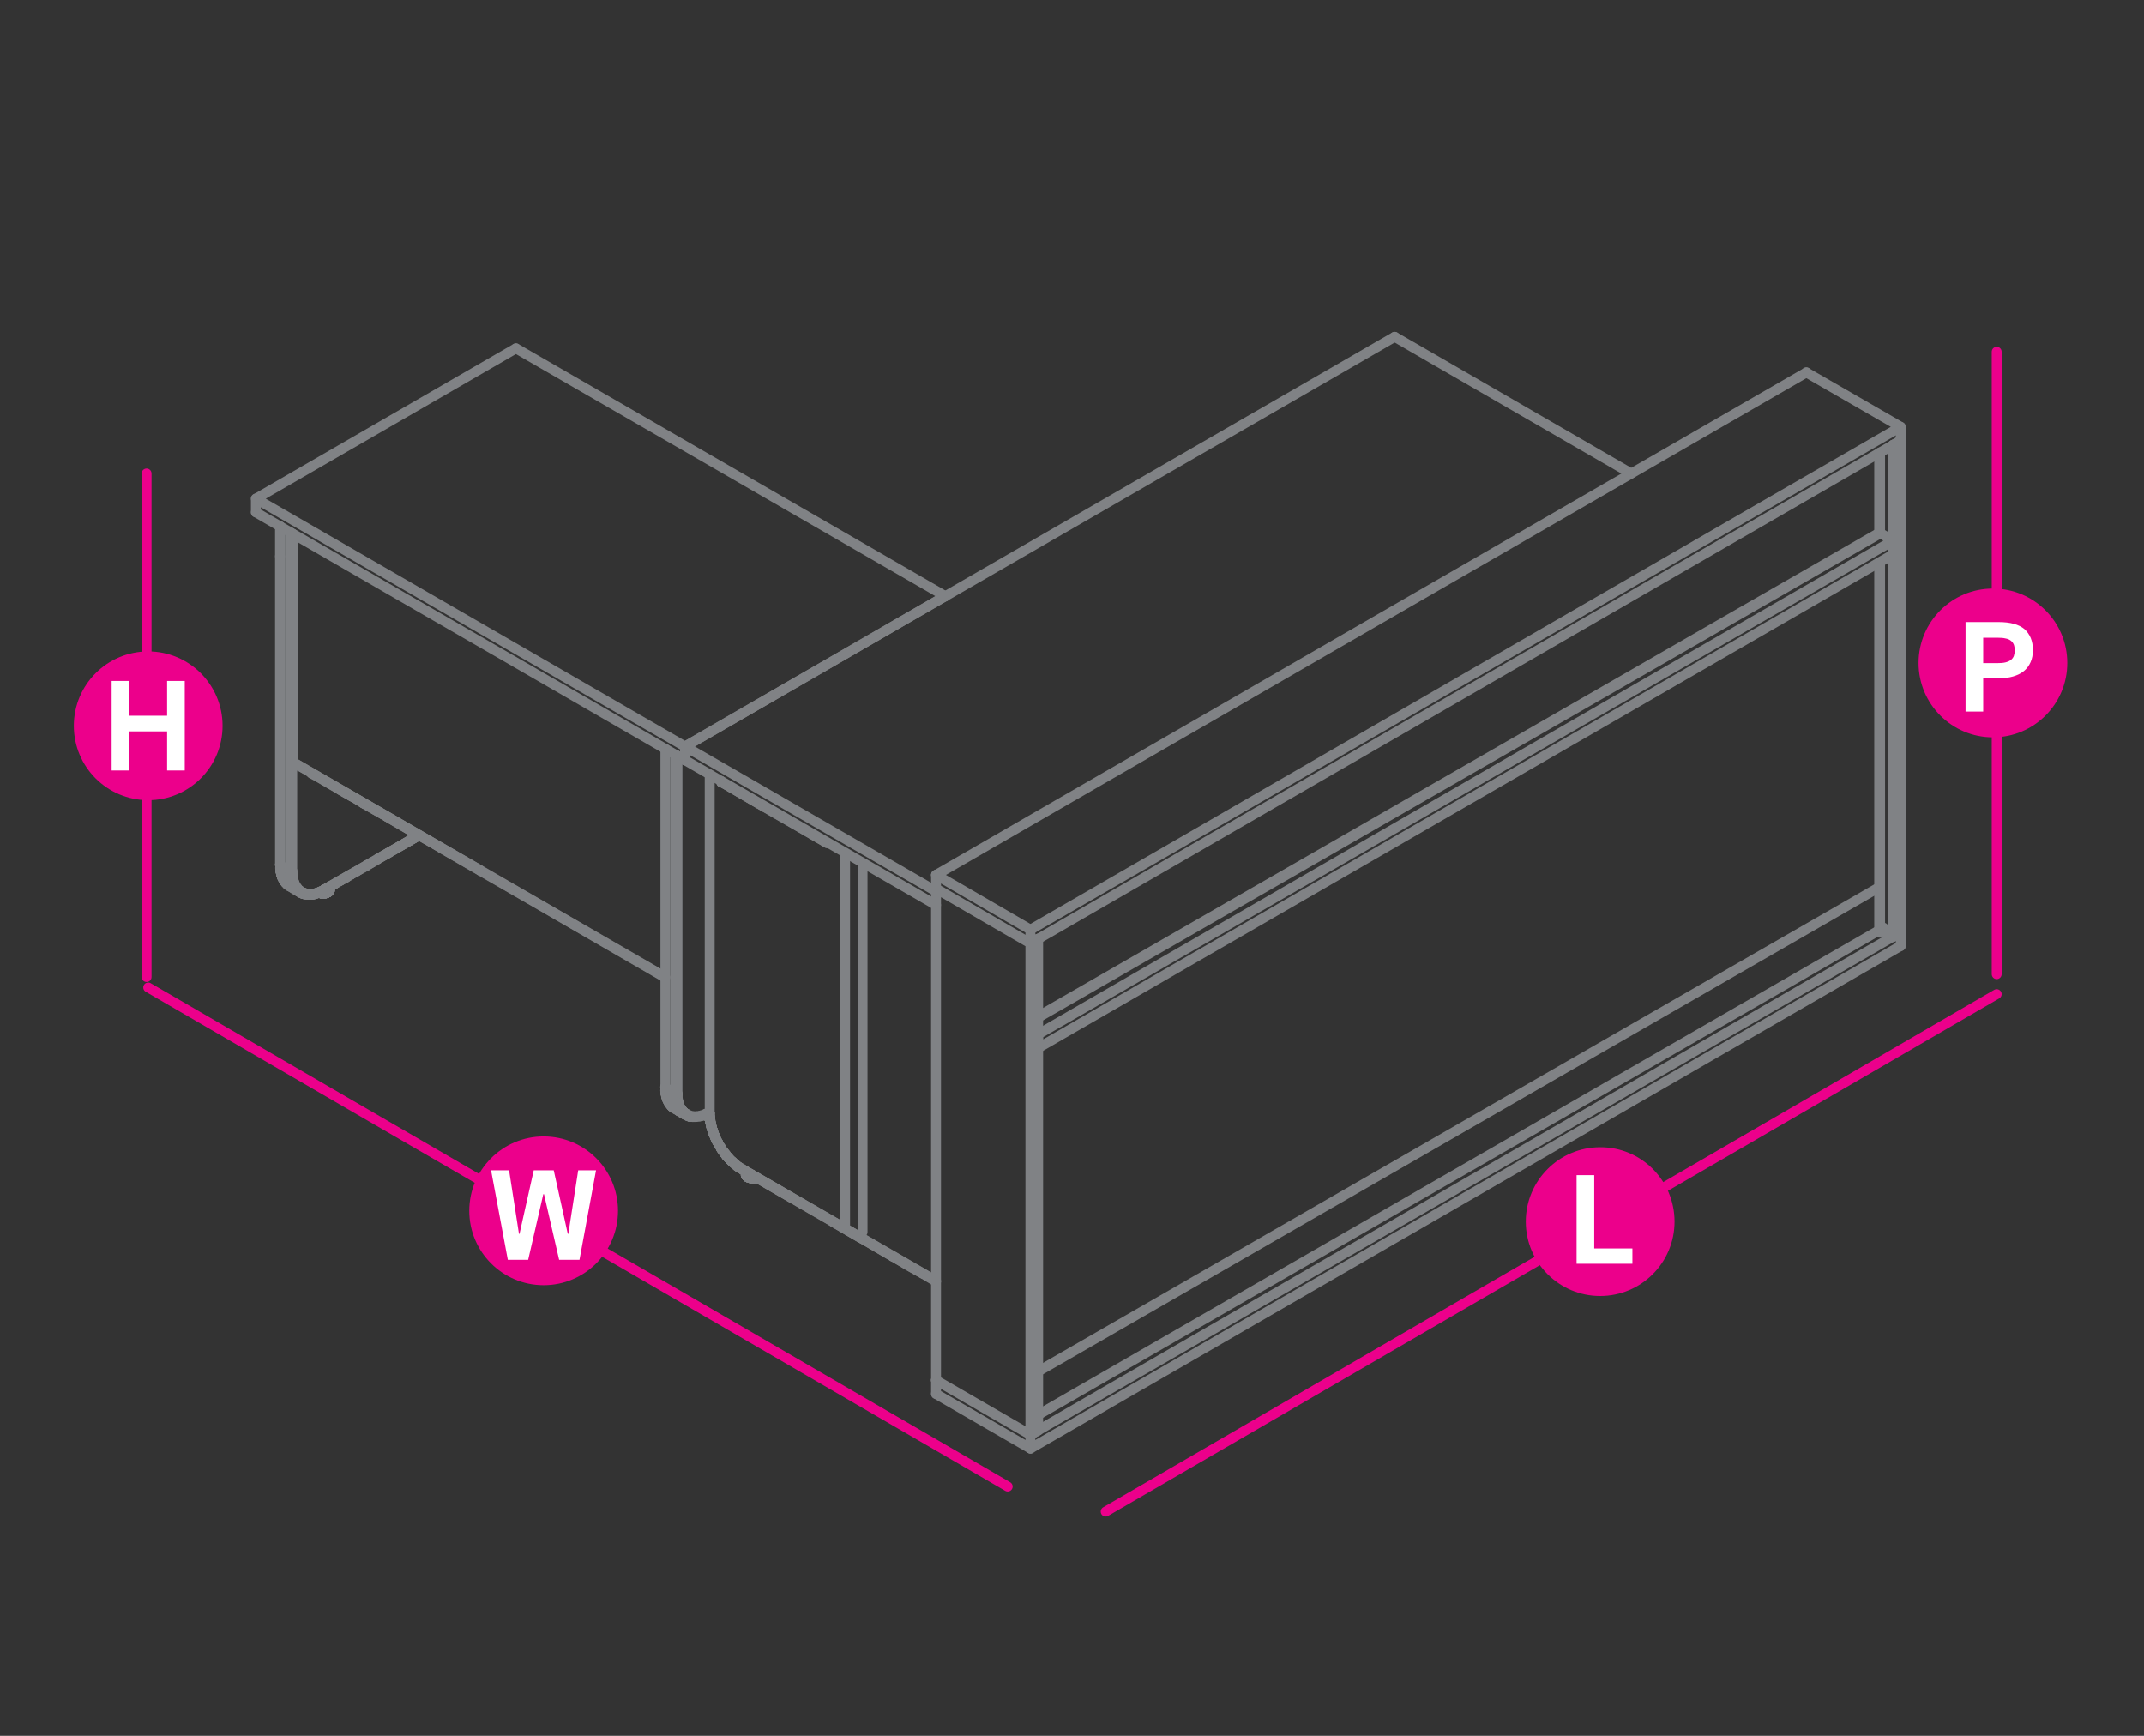 <?xml version="1.0" encoding="utf-8"?>
<!-- Generator: Adobe Illustrator 19.0.0, SVG Export Plug-In . SVG Version: 6.00 Build 0)  -->
<svg version="1.1" id="Layer_1" xmlns="http://www.w3.org/2000/svg" xmlns:xlink="http://www.w3.org/1999/xlink" x="0px" y="0px"
	 viewBox="385 -311.8 1190.6 963.8" style="enable-background:new 385 -311.8 1190.6 963.8;" xml:space="preserve">
<rect x="385" y="-311.8" width="1190.6" height="963.8" fill="#333333" stroke="none"/>
<style type="text/css">
	.st0{fill:none;stroke:#EC008B;stroke-width:5.5;stroke-linecap:round;stroke-linejoin:round;stroke-miterlimit:10;}
	.st1{fill:#EC008B;}
	.st2{fill:#FFFFFF;}
	.st3{fill:none;stroke:#808285;stroke-width:5.5;stroke-linecap:round;stroke-linejoin:round;stroke-miterlimit:10;}
	.st4{fill:none;stroke:#808285;stroke-width:6;stroke-linecap:round;stroke-linejoin:round;stroke-miterlimit:10;}
</style>
<line class="st0" x1="1493.8" y1="240.2" x2="999" y2="527.5"/>
<line class="st0" x1="467.3" y1="236.5" x2="944.6" y2="513.6"/>
<line class="st0" x1="1493.8" y1="-116.5" x2="1493.8" y2="229.1"/>
<line class="st0" x1="466.4" y1="-48.9" x2="466.4" y2="230.7"/>
<g>
	<g>
		<path class="st1" d="M1314.9,366.5c0,22.8-18.5,41.3-41.3,41.3c-22.8,0-41.3-18.5-41.3-41.3s18.5-41.3,41.3-41.3
			C1296.4,325.1,1314.9,343.6,1314.9,366.5z"/>
	</g>
	<g>
		<path class="st2" d="M1260.5,389.9v-49.2h9.8v40.7h21.2v8.5H1260.5z"/>
	</g>
</g>
<g>
	<g>
		<circle class="st1" cx="686.9" cy="360.5" r="41.3"/>
	</g>
	<g>
		<path class="st2" d="M706.8,387.7h-11.3l-8.4-36.4h-0.4l-8.4,36.4H667l-9.3-49.7h10l5.5,35.3h0.3l7.9-35.3h11.1l7.8,35.3h0.3
			l5.5-35.3h9.9L706.8,387.7z"/>
	</g>
</g>
<g>
	<g>
		<circle class="st1" cx="1491.7" cy="56.3" r="41.3"/>
	</g>
	<g>
		<path class="st2" d="M1513.9,49.1c0,2.6-0.4,4.8-1.3,6.8s-2.1,3.6-3.7,4.9s-3.6,2.3-6,3c-2.4,0.7-5,1-8,1h-8.6v18.5h-9.8V33.6
			h18.4c6.4,0,11.2,1.3,14.3,3.9C1512.3,40.3,1513.9,44.1,1513.9,49.1z M1503.8,49.3c0-1.3-0.2-2.4-0.5-3.2
			c-0.4-0.9-0.9-1.6-1.7-2.2c-0.8-0.6-1.7-1-2.9-1.2c-1.2-0.3-2.6-0.4-4.3-0.4h-8.1v14.1h7.9c1.7,0,3.2-0.1,4.4-0.4
			c1.2-0.3,2.2-0.7,3-1.3c0.8-0.6,1.3-1.3,1.7-2.2C1503.6,51.6,1503.8,50.5,1503.8,49.3z"/>
	</g>
</g>
<g>
	<g>
		<circle class="st1" cx="467.3" cy="91.2" r="41.3"/>
	</g>
	<g>
		<path class="st2" d="M447,116V66.3h9.8v19.3h21V66.3h9.8V116h-9.8V94.3h-21V116H447z"/>
	</g>
</g>
<g>
	<polyline class="st3" points="797.1,337.5 797.1,337.5 797,337.4 797.1,337.5 796.7,337.2 	"/>
	<polyline class="st3" points="796.6,337 797,337.2 797,337.4 796.6,337.1 	"/>
	<line class="st3" x1="796.3" y1="337" x2="796.7" y2="337.2"/>
	<line class="st3" x1="796.6" y1="337" x2="796.2" y2="336.7"/>
	<polyline class="st3" points="795.9,336.9 796.3,337 796.2,336.9 796.6,337.1 	"/>
	<line class="st3" x1="796.2" y1="336.7" x2="795.8" y2="336.5"/>
	<line class="st3" x1="795.8" y1="336.7" x2="795.9" y2="336.7"/>
	<line class="st3" x1="795.7" y1="336.6" x2="795.9" y2="336.9"/>
	<line class="st3" x1="795.4" y1="336.5" x2="795.8" y2="336.7"/>
	<line class="st3" x1="795.8" y1="336.5" x2="795.4" y2="336.2"/>
	<polyline class="st3" points="795,336.2 795.4,336.5 795,336.2 	"/>
	<line class="st3" x1="795.4" y1="336.2" x2="795" y2="336"/>
	<polyline class="st3" points="795.4,336.5 795,336.2 794.6,336 795,336.2 794.6,336 	"/>
	<line class="st3" x1="795" y1="336" x2="794.5" y2="335.6"/>
	<polyline class="st3" points="794.4,335.7 794.6,336 794.4,335.7 794.6,336 	"/>
	<polyline class="st3" points="794.1,335.6 794.5,335.8 794.6,335.8 	"/>
	<line class="st3" x1="794.5" y1="335.6" x2="794.1" y2="335.3"/>
	<line class="st3" x1="793.7" y1="335.2" x2="794.1" y2="335.6"/>
	<line class="st3" x1="794.1" y1="335.3" x2="793.7" y2="334.9"/>
	<polyline class="st3" points="793.4,334.9 793.7,335.2 793.4,334.9 	"/>
	<line class="st3" x1="793.7" y1="334.9" x2="793.4" y2="334.7"/>
	<polyline class="st3" points="793.7,335.2 793.4,334.9 793,334.5 793.4,334.9 793,334.5 793.4,334.8 792.8,334.4 	"/>
	<line class="st3" x1="793.4" y1="334.7" x2="792.8" y2="334.3"/>
	<polyline class="st3" points="792.5,334.2 792.8,334.4 793,334.5 792.8,334.4 793,334.5 	"/>
	<line class="st3" x1="792.8" y1="334.3" x2="792.5" y2="333.9"/>
	<polyline class="st3" points="792.1,333.8 792.5,334.2 792.1,333.8 	"/>
	<line class="st3" x1="792.5" y1="333.9" x2="792.1" y2="333.5"/>
	<polyline class="st3" points="792.5,334.2 792.1,333.8 791.7,333.4 792.1,333.8 	"/>
	<line class="st3" x1="792.1" y1="333.5" x2="791.7" y2="333.1"/>
	<polyline class="st3" points="792.1,333.8 791.7,333.4 792.1,333.8 	"/>
	<polyline class="st3" points="791.7,333.4 791.4,333.1 791.7,333.4 791.2,333 	"/>
	<line class="st3" x1="791.7" y1="333.1" x2="791.2" y2="332.7"/>
	<polyline class="st3" points="790.8,332.6 791.2,333 790.8,332.6 	"/>
	<line class="st3" x1="791.2" y1="332.7" x2="790.8" y2="332.4"/>
	<polyline class="st3" points="791.2,333 790.8,332.6 790.4,332.2 790.8,332.6 	"/>
	<line class="st3" x1="790.8" y1="332.4" x2="790.4" y2="332"/>
	<line class="st3" x1="790.8" y1="332.6" x2="790.4" y2="332.2"/>
	<polyline class="st3" points="790,331.7 790.4,332.1 790,331.7 790.4,332.2 790,331.7 	"/>
	<line class="st3" x1="790.4" y1="332" x2="790" y2="331.5"/>
	<polyline class="st3" points="790.4,332.1 790,331.7 790.4,332.2 	"/>
	<polyline class="st3" points="789.8,331.5 790,331.7 789.8,331.5 790,331.7 789.8,331.5 	"/>
	<polyline class="st3" points="789.5,331.2 790,331.7 789.5,331.2 	"/>
	<line class="st3" x1="790" y1="331.5" x2="789.6" y2="331.1"/>
	<polyline class="st3" points="789.1,330.8 789.5,331.2 789.1,330.8 789.5,331.2 790,331.7 789.5,331.2 789.1,330.7 	"/>
	<line class="st3" x1="789.6" y1="331.1" x2="789.2" y2="330.6"/>
	<polyline class="st3" points="789.1,330.7 789.5,331.2 789.1,330.7 	"/>
	<polyline class="st3" points="789.5,331.2 789.1,330.8 788.7,330.3 789.1,330.8 788.7,330.3 789.1,330.7 788.7,330.3 	"/>
	<line class="st3" x1="789.2" y1="330.6" x2="788.7" y2="330.2"/>
	<polyline class="st3" points="789.1,330.7 788.7,330.3 789.1,330.8 	"/>
	<polyline class="st3" points="788.3,329.8 788.7,330.3 788.3,329.8 	"/>
	<polyline class="st3" points="788.3,329.9 788.7,330.3 788.3,329.9 	"/>
	<line class="st3" x1="788.7" y1="330.2" x2="788.3" y2="329.7"/>
	<polyline class="st3" points="788.3,329.8 788,329.4 788.3,329.9 788,329.4 788.3,329.8 788.7,330.3 788.3,329.9 788.7,330.3 	"/>
	<line class="st3" x1="788.3" y1="329.7" x2="788" y2="329.1"/>
	<polyline class="st3" points="788.3,329.8 788,329.4 788.3,329.8 	"/>
	<polyline class="st3" points="788.3,329.9 788,329.4 788.3,329.9 	"/>
	<line class="st3" x1="787.6" y1="328.9" x2="788" y2="329.4"/>
	<line class="st3" x1="788" y1="329.1" x2="787.6" y2="328.8"/>
	<polyline class="st3" points="788,329.4 787.6,328.9 788,329.4 787.6,328.9 	"/>
	<polyline class="st3" points="788,329.1 787.6,328.8 787.2,328.2 	"/>
	<line class="st3" x1="787.2" y1="328.4" x2="787.6" y2="328.9"/>
	<polyline class="st3" points="787.2,328.2 787.6,328.8 787.2,328.2 787.6,328.8 	"/>
	<polyline class="st3" points="787.6,328.9 787.2,328.4 787.6,328.9 787.2,328.4 	"/>
	<polyline class="st3" points="787.6,328.8 787.2,328.2 786.8,327.7 	"/>
	<line class="st3" x1="786.8" y1="327.9" x2="787.2" y2="328.4"/>
	<polyline class="st3" points="787.2,328.2 786.8,327.7 787.2,328.2 786.8,327.7 787.2,328.2 	"/>
	<polyline class="st3" points="787.2,328.4 786.8,327.9 787.2,328.4 786.8,327.9 	"/>
	<polyline class="st3" points="786.4,327.2 786,326.7 786.4,327.2 786.8,327.7 786.4,327.2 786.8,327.7 786.4,327.2 786.8,327.7 
		786.4,327.2 786.8,327.9 786.4,327.3 786.8,327.9 786.4,327.3 786,326.7 786.4,327.2 	"/>
	<polyline class="st3" points="786.4,327.3 786,326.7 786.4,327.2 786,326.6 	"/>
	<polyline class="st3" points="785.6,326.2 786,326.7 785.6,326.2 786,326.7 786.4,327.2 786,326.7 786.4,327.2 786,326.7 
		786.4,327.3 	"/>
	<line class="st3" x1="786" y1="326.6" x2="785.8" y2="326.1"/>
	<polyline class="st3" points="785.6,326.2 786,326.7 785.6,326.2 786,326.7 785.6,326.2 786,326.7 	"/>
	<polyline class="st3" points="785.3,325.7 785.6,326.2 785.3,325.7 785.6,326.2 785.3,325.7 	"/>
	<line class="st3" x1="785.8" y1="326.1" x2="785.4" y2="325.5"/>
	<polyline class="st3" points="785.6,326.2 785.3,325.7 785.6,326.2 785.3,325.7 785.6,326.2 	"/>
	<polyline class="st3" points="785.4,325.5 785,325 785.4,325.5 	"/>
	<polyline class="st3" points="784.2,323.9 784.6,324.5 784.2,323.9 784.6,324.5 784.2,323.9 784,323.4 784.4,323.9 784,323.4 
		784.4,323.9 784,323.4 784.2,323.9 784,323.4 784.4,323.9 784.7,324.4 785,325 784.6,324.5 784.9,325 784.6,324.5 784.9,325 
		785.3,325.7 784.9,325 785.3,325.7 784.9,325 784.6,324.5 785,325 784.6,324.5 785,325 	"/>
	<polyline class="st3" points="783.7,322.7 784,323.4 783.7,322.7 784,323.4 783.6,322.7 	"/>
	<polyline class="st3" points="784,323.4 783.6,322.7 784,323.4 783.6,322.7 783.3,322.2 783.7,322.7 783.3,322.2 	"/>
	<polyline class="st3" points="783.5,322.2 783.7,322.7 783.3,322.2 783.6,322.7 783.3,322.2 783.6,322.7 	"/>
	<line class="st3" x1="783.3" y1="322.2" x2="783.7" y2="322.7"/>
	<polyline class="st3" points="783.5,322.2 783.1,321.6 783.5,322.2 	"/>
	<polyline class="st3" points="782.9,321.6 783.3,322.2 782.9,321.6 783.3,322.2 782.9,321.6 	"/>
	<polyline class="st3" points="782.6,320.4 782.8,321 782.4,320.4 782.7,321 782.9,321.6 782.7,321 782.9,321.6 782.7,321 
		782.4,320.4 782.8,321 783.1,321.6 782.8,321 783.1,321.6 	"/>
	<polyline class="st3" points="782.8,321 782.4,320.4 782.7,321 782.4,320.4 782.8,321 	"/>
	<polyline class="st3" points="782.2,320 782.4,320.4 782.2,319.9 	"/>
	<line class="st3" x1="782.6" y1="320.4" x2="782.3" y2="319.8"/>
	<polyline class="st3" points="781.9,319.2 782.2,319.9 782.4,320.4 782.2,319.9 782.4,320.4 782.2,320 	"/>
	<line class="st3" x1="782.3" y1="319.8" x2="782" y2="319.2"/>
	<polyline class="st3" points="781.9,319.2 782.2,319.9 781.9,319.2 782.2,319.9 781.9,319.2 	"/>
	<line class="st3" x1="782" y1="319.2" x2="781.8" y2="318.6"/>
	<polyline class="st3" points="781.7,318.6 781.9,319.2 781.7,318.6 781.9,319.2 781.7,318.6 781.9,319.2 	"/>
	<polyline class="st3" points="781.8,318.6 781.5,318.1 781.8,318.6 	"/>
	<polyline class="st3" points="781.4,318.1 781.7,318.6 781.4,318.1 781.7,318.6 781.4,318.1 781.7,318.6 	"/>
	<polyline class="st3" points="781.3,317.4 781.5,318.1 781.3,317.4 781.5,318.1 	"/>
	<polyline class="st3" points="781.4,318.1 781.1,317.4 781.4,318.1 781.1,317.6 781.4,318.1 781.1,317.4 781,316.9 781.3,317.4 	
		"/>
	<polyline class="st3" points="780.8,316.3 781,316.9 780.8,316.3 780.9,316.8 780.8,316.3 781,316.9 780.8,316.3 780.9,316.8 
		781,317.3 780.9,316.8 781.1,317.4 781,316.9 781.3,317.4 781,316.9 781.3,317.4 781.1,316.9 780.9,316.3 781.1,316.9 	"/>
	<polyline class="st3" points="780.8,315.8 780.9,316.3 780.6,315.8 780.9,316.3 780.6,315.6 	"/>
	<line class="st3" x1="780.6" y1="315.8" x2="780.9" y2="316.3"/>
	<polyline class="st3" points="780.5,315.6 780.8,316.3 780.5,315.6 	"/>
	<line class="st3" x1="780.8" y1="315.8" x2="780.5" y2="315.1"/>
	<line class="st3" x1="780.8" y1="316.3" x2="780.5" y2="315.6"/>
	<line class="st3" x1="780.5" y1="315.1" x2="780.8" y2="315.8"/>
	<polyline class="st3" points="780.6,315.8 780.4,315.1 780.6,315.6 780.4,315.1 780.5,315.6 	"/>
	<line class="st3" x1="780.4" y1="315.1" x2="780.6" y2="315.6"/>
	<polyline class="st3" points="780.2,314.6 780.5,315.1 780.2,314.5 780.4,315.1 780.2,314.6 780.5,315.1 780.4,314.6 	"/>
	<polyline class="st3" points="780.2,314.5 780.4,315.1 780.2,314.6 780.5,315.1 	"/>
	<line class="st3" x1="780.4" y1="314.6" x2="780.2" y2="314"/>
	<polyline class="st3" points="780.2,314.6 780.1,314 780,313.5 	"/>
	<polyline class="st3" points="780.1,314.5 780,314 780.2,314.5 780.1,314 	"/>
	<line class="st3" x1="780.2" y1="314" x2="780.1" y2="313.5"/>
	<polyline class="st3" points="780,313.5 780.1,314 780,313.5 	"/>
	<line class="st3" x1="780.2" y1="314.5" x2="780" y2="314"/>
	<line class="st3" x1="780.1" y1="314" x2="780" y2="313.5"/>
	<line class="st3" x1="779.9" y1="313.3" x2="780" y2="314"/>
	<line class="st3" x1="780.1" y1="313.5" x2="780" y2="312.9"/>
	<line class="st3" x1="779.9" y1="312.8" x2="779.7" y2="312.3"/>
	<polyline class="st3" points="779.9,313.3 779.7,312.8 780,313.5 779.7,312.8 780,313.5 	"/>
	<line class="st3" x1="780" y1="312.9" x2="779.9" y2="312.3"/>
	<line class="st3" x1="779.7" y1="312.3" x2="779.9" y2="312.8"/>
	<polyline class="st3" points="780,313.5 779.7,312.8 779.6,312.2 	"/>
	<line class="st3" x1="779.9" y1="312.3" x2="779.7" y2="311.8"/>
	<polyline class="st3" points="779.6,311.8 779.7,312.3 779.6,311.6 	"/>
	<line class="st3" x1="779.5" y1="311.6" x2="779.6" y2="312.2"/>
	<polyline class="st3" points="779.5,310.7 779.6,311.3 779.5,310.6 	"/>
	<line class="st3" x1="779.7" y1="311.8" x2="779.6" y2="311.3"/>
	<polyline class="st3" points="779.6,311.8 779.5,311.3 779.3,310.6 779.5,311.1 	"/>
	<line class="st3" x1="779.3" y1="310.6" x2="779.3" y2="311"/>
	<line class="st3" x1="779.6" y1="311.6" x2="779.5" y2="311.1"/>
	<polyline class="st3" points="779.3,311 779.3,311.1 779.5,311.6 	"/>
	<polyline class="st3" points="779.5,310.2 779.5,310.7 779.3,310.1 779.2,309.6 	"/>
	<line class="st3" x1="779.5" y1="310.6" x2="779.3" y2="310.1"/>
	<polyline class="st3" points="779.2,310 779.2,310.1 779.3,310.6 779.3,310.5 	"/>
	<polyline class="st3" points="779.2,308.7 779.3,309.2 779.2,308.6 	"/>
	<polyline class="st3" points="779.3,309.2 779.3,309.7 779.5,310.2 	"/>
	<line class="st3" x1="779.2" y1="309.6" x2="779.3" y2="310.1"/>
	<line class="st3" x1="779.2" y1="308.6" x2="779.1" y2="308"/>
	<polyline class="st3" points="779.2,309.5 779.2,309.6 779.1,309.1 779.1,308.9 	"/>
	<polyline class="st3" points="779.1,309.1 779.1,309.5 779.2,310 	"/>
	<line class="st3" x1="779.1" y1="306.2" x2="779.1" y2="306.2"/>
	<polyline class="st3" points="779.1,306.8 779.1,307.1 779.2,307.7 779.1,307.1 	"/>
	<polyline class="st3" points="779.2,307.7 779.2,308.2 779.2,308.7 779.1,308 	"/>
	<polyline class="st3" points="779.1,306.2 778.9,306.1 778.9,306 778.9,305.9 	"/>
	<polyline class="st3" points="779.1,308 778.9,307.5 779.1,308 	"/>
	<polyline class="st3" points="778.9,307.5 778.9,307.9 779.1,308.6 779.1,308.4 	"/>
	<line class="st3" x1="778.9" y1="307.9" x2="778.9" y2="307.9"/>
	<line class="st3" x1="779.1" y1="308.4" x2="779.1" y2="308.4"/>
	<polyline class="st3" points="904.8,399.8 897.6,395.5 889.2,390.8 	"/>
	<polyline class="st3" points="890.1,391.3 897.6,395.5 889.1,390.6 	"/>
	<line class="st3" x1="880.8" y1="385.9" x2="889.2" y2="390.8"/>
	<polyline class="st3" points="889.1,390.6 880.7,385.7 887.8,389.9 	"/>
	<polyline class="st3" points="864.1,376.2 880.8,385.9 866.7,377.6 	"/>
	<polyline class="st3" points="862.7,375.5 847.3,366.5 864,376.1 880.8,385.9 	"/>
	<polyline class="st3" points="864.1,376.2 847.3,366.5 830.5,356.8 	"/>
	<polyline class="st3" points="799.5,338.9 797.1,337.5 825.4,353.8 797.1,337.5 825.4,353.8 	"/>
	<line class="st3" x1="797" y1="337.4" x2="830.5" y2="356.8"/>
	<polyline class="st3" points="864,376 847.3,366.3 797,337.2 864,376 	"/>
	<line class="st3" x1="904.8" y1="399.4" x2="797" y2="337.2"/>
	<line class="st3" x1="787.6" y1="328.8" x2="788" y2="329.1"/>
	<line class="st3" x1="786.4" y1="327.2" x2="786.8" y2="327.7"/>
	<line class="st3" x1="785" y1="325" x2="785.4" y2="325.5"/>
	<line class="st3" x1="784" y1="323.4" x2="784.4" y2="323.9"/>
	<line class="st3" x1="783.7" y1="322.7" x2="784" y2="323.4"/>
	<polyline class="st3" points="783.5,322.2 783.1,321.6 782.8,321 	"/>
	<polyline class="st3" points="781.8,318.6 781.5,318.1 781.3,317.4 	"/>
	<line class="st3" x1="780.9" y1="316.3" x2="781.1" y2="316.9"/>
	<line class="st3" x1="780.5" y1="315.1" x2="780.8" y2="315.8"/>
	<line class="st3" x1="779.1" y1="118.2" x2="779.1" y2="306.2"/>
	<line class="st3" x1="779.1" y1="306.2" x2="779.1" y2="306.8"/>
	<line class="st3" x1="797" y1="337.1" x2="797" y2="337.2"/>
	<line class="st3" x1="779.1" y1="306.2" x2="779.1" y2="306.4"/>
	<polyline class="st3" points="785.5,121.9 785.5,122 785.5,121.9 	"/>
	<polyline class="st3" points="785.5,122 785.5,122.2 785.5,122.3 785.6,122.4 	"/>
	<polyline class="st3" points="844.3,156.3 834.4,150.6 785.6,122.4 814.7,139.3 824.6,144.9 785.6,122.4 	"/>
	<polyline class="st3" points="809.8,136.4 804.8,133.6 785.6,122.4 809.8,136.4 	"/>
	<polyline class="st3" points="844.3,156.3 785.6,122.4 785.6,122.5 785.6,122.7 	"/>
	<line class="st3" x1="785.6" y1="122.5" x2="785.6" y2="122.7"/>
	<line class="st3" x1="800.9" y1="340.1" x2="800.8" y2="340"/>
	<line class="st3" x1="800.9" y1="339.8" x2="800.9" y2="339.8"/>
	<line class="st3" x1="800.8" y1="340" x2="800.8" y2="340"/>
	<line class="st3" x1="800.9" y1="339.8" x2="800.9" y2="339.8"/>
	<line class="st3" x1="799.8" y1="339.3" x2="799.9" y2="339.4"/>
	<polyline class="st3" points="800,339.6 800,339.4 799.9,339.3 	"/>
	<line class="st3" x1="799.4" y1="338.9" x2="799.4" y2="338.9"/>
	<polyline class="st3" points="799.3,338.8 799.3,338.9 799.3,338.8 	"/>
	<line class="st3" x1="804.8" y1="342" x2="804.8" y2="342"/>
	<line class="st3" x1="804.7" y1="342" x2="804.7" y2="342"/>
	<line class="st3" x1="804.4" y1="342" x2="804.2" y2="342.1"/>
	<line class="st3" x1="804" y1="341.6" x2="804" y2="342.1"/>
	<line class="st3" x1="803.8" y1="342.3" x2="804" y2="342.3"/>
	<line class="st3" x1="803.9" y1="342.1" x2="803.9" y2="341.5"/>
	<polyline class="st3" points="803.8,342.1 803.6,342.3 803.6,341.4 	"/>
	<polyline class="st3" points="803.8,342.3 803.4,342.3 803.1,342.3 	"/>
	<line class="st3" x1="803.3" y1="342.3" x2="803.3" y2="341.1"/>
	<line class="st3" x1="802.9" y1="342.4" x2="803.1" y2="342.3"/>
	<line class="st3" x1="803" y1="342.3" x2="803" y2="341"/>
	<polyline class="st3" points="802.6,340.7 802.6,342.3 802.9,342.3 	"/>
	<line class="st3" x1="802.6" y1="341.9" x2="802.6" y2="342.3"/>
	<line class="st3" x1="802.5" y1="340.7" x2="802.5" y2="342.3"/>
	<polyline class="st3" points="802.6,342.3 802.2,342.3 802.2,341.8 	"/>
	<polyline class="st3" points="802,340.3 802,342.1 802.2,342.3 802,342.3 801.7,342.3 	"/>
	<polyline class="st3" points="801.5,340.2 801.7,340.2 801.7,340.3 801.8,340.3 	"/>
	<line class="st3" x1="801.2" y1="342.1" x2="801.3" y2="342.1"/>
	<polyline class="st3" points="801.1,342 801.1,340.2 801.3,340.2 	"/>
	<polyline class="st3" points="801.3,342 801.1,342 801.2,342.1 	"/>
	<line class="st3" x1="801.1" y1="342" x2="801.1" y2="341.5"/>
	<line class="st3" x1="800.9" y1="342" x2="801.2" y2="342.1"/>
	<polyline class="st3" points="801.2,340.1 800.9,340.1 800.9,342 800.8,341.9 	"/>
	<line class="st3" x1="800.9" y1="340.1" x2="800.8" y2="340"/>
	<polyline class="st3" points="800.7,341.9 800.8,341.9 800.7,341.9 	"/>
	<line class="st3" x1="800.6" y1="341.8" x2="800.6" y2="340"/>
	<line class="st3" x1="800.7" y1="341.9" x2="800.8" y2="341.9"/>
	<line class="st3" x1="800.6" y1="341.9" x2="800.6" y2="341.9"/>
	<polyline class="st3" points="800.8,341.9 800.7,341.9 800.6,341.8 	"/>
	<line class="st3" x1="800.8" y1="340" x2="800.6" y2="339.8"/>
	<line class="st3" x1="800.4" y1="341.8" x2="800.6" y2="341.9"/>
	<line class="st3" x1="800.6" y1="339.8" x2="800.4" y2="339.8"/>
	<polyline class="st3" points="800.6,340 800.3,339.8 800.3,341.6 800.6,341.8 	"/>
	<polyline class="st3" points="800.2,341.5 800.2,341.6 800.3,341.6 	"/>
	<polyline class="st3" points="800.3,339.8 800.2,339.7 800.4,339.8 	"/>
	<line class="st3" x1="800.2" y1="341.5" x2="800.2" y2="341.6"/>
	<polyline class="st3" points="800.3,339.8 800.2,339.7 800,339.7 	"/>
	<polyline class="st3" points="800,339.6 800.2,339.7 800,339.7 800.2,339.7 	"/>
	<line class="st3" x1="799.9" y1="341.4" x2="799.9" y2="341.4"/>
	<polyline class="st3" points="800,339.6 799.9,339.4 799.9,339.7 799.9,339.6 	"/>
	<line class="st3" x1="799.9" y1="341.4" x2="800" y2="341.5"/>
	<line class="st3" x1="799.8" y1="339.6" x2="799.8" y2="339.4"/>
	<polyline class="st3" points="799.7,339.2 799.7,339.3 799.7,339.2 799.9,339.4 	"/>
	<line class="st3" x1="799.5" y1="341.2" x2="799.7" y2="341.2"/>
	<polyline class="st3" points="799.7,339.2 799.5,339 799.5,339.2 	"/>
	<polyline class="st3" points="799.5,338.9 799.5,339 799.5,339.3 	"/>
	<line class="st3" x1="799.5" y1="340.9" x2="799.5" y2="340.9"/>
	<polyline class="st3" points="799.5,339.2 799.5,339 799.7,339.2 	"/>
	<polyline class="st3" points="799.5,339 799.5,338.9 799.5,339 	"/>
	<line class="st3" x1="799.5" y1="340.9" x2="799.5" y2="340.9"/>
	<polyline class="st3" points="799.4,339 799.4,338.9 799.5,338.9 	"/>
	<line class="st3" x1="799.5" y1="340.9" x2="799.5" y2="340.9"/>
	<line class="st3" x1="799.5" y1="338.9" x2="799.4" y2="338.9"/>
	<line class="st3" x1="804.8" y1="342" x2="804.8" y2="342"/>
	<polyline class="st3" points="804.7,342 804.7,342 804.5,342.1 804.5,341.9 804.5,342 804.5,342.1 	"/>
	<polyline class="st3" points="804.3,341.8 804.3,342.1 804.4,342.1 804.4,341.8 	"/>
	<polyline class="st3" points="804.3,342.1 804.2,342.1 804.2,341.6 804.2,342.3 803.9,342.3 803.9,341.5 	"/>
	<line class="st3" x1="803.9" y1="342.1" x2="803.9" y2="342.3"/>
	<polyline class="st3" points="803.8,342.1 803.8,341.4 803.8,342.3 803.8,342.1 	"/>
	<polyline class="st3" points="803.6,341.4 803.6,342.3 803.8,342.3 	"/>
	<line class="st3" x1="803.6" y1="342.3" x2="803.6" y2="342.3"/>
	<polyline class="st3" points="803.5,341.2 803.5,342.3 803.5,341.2 	"/>
	<polyline class="st3" points="803.3,341.1 803.3,342.4 803.5,342.3 	"/>
	<line class="st3" x1="803.3" y1="342.3" x2="803.3" y2="342.4"/>
	<polyline class="st3" points="803,341 803,342.4 803.1,342.4 803.1,341.1 803.1,342.3 803.1,342.4 	"/>
	<line class="st3" x1="803" y1="342.3" x2="803" y2="342.4"/>
	<polyline class="st3" points="802.9,342.3 802.9,340.9 802.9,342.4 802.6,342.4 802.6,340.7 	"/>
	<line class="st3" x1="802.6" y1="342.3" x2="802.6" y2="342.4"/>
	<polyline class="st3" points="802.4,342.3 802.4,340.6 802.4,342.3 802.5,342.4 802.5,340.7 	"/>
	<line class="st3" x1="802.2" y1="342.3" x2="802.2" y2="340.6"/>
	<polyline class="st3" points="802,340.5 802.1,340.5 802.1,342.3 802,342.3 802,340.5 	"/>
	<line class="st3" x1="802" y1="342.3" x2="802" y2="342.1"/>
	<line class="st3" x1="802" y1="340.3" x2="802" y2="340.5"/>
	<line class="st3" x1="801.8" y1="342.1" x2="801.8" y2="340.3"/>
	<polyline class="st3" points="801.7,340.5 801.7,342.3 801.8,342.3 801.8,340.5 801.7,340.5 801.7,340.3 801.7,342.1 801.7,342.3 	
		"/>
	<line class="st3" x1="801.5" y1="340.3" x2="801.5" y2="342.1"/>
	<line class="st3" x1="801.6" y1="342.1" x2="801.6" y2="340.3"/>
	<polyline class="st3" points="801.3,340.3 801.3,342.1 801.5,342.1 	"/>
	<polyline class="st3" points="801.5,340.3 801.3,340.3 801.5,340.2 	"/>
	<line class="st3" x1="801.3" y1="342.1" x2="801.5" y2="342"/>
	<line class="st3" x1="801.3" y1="340.3" x2="801.3" y2="340.2"/>
	<polyline class="st3" points="801.1,340.2 801.1,342 801.2,342.1 801.2,340.3 801.1,340.2 	"/>
	<line class="st3" x1="801.1" y1="342" x2="801.1" y2="342"/>
	<line class="st3" x1="800.9" y1="342" x2="800.9" y2="342"/>
	<line class="st3" x1="800.9" y1="340.1" x2="800.9" y2="340.2"/>
	<polyline class="st3" points="800.8,340.1 800.8,342 800.9,342 800.9,340.2 800.8,340.1 800.8,341.9 800.8,342 	"/>
	<line class="st3" x1="800.7" y1="341.9" x2="800.7" y2="340.1"/>
	<polyline class="st3" points="800.6,340.1 800.6,341.9 800.7,341.9 800.7,340.1 800.6,340.1 800.6,340 	"/>
	<line class="st3" x1="800.6" y1="341.9" x2="800.6" y2="341.8"/>
	<line class="st3" x1="800.6" y1="340.1" x2="800.6" y2="340"/>
	<polyline class="st3" points="800.3,340 800.3,341.8 800.4,341.8 800.4,340 800.3,340 800.3,339.8 	"/>
	<line class="st3" x1="800.3" y1="341.8" x2="800.3" y2="341.6"/>
	<line class="st3" x1="800.3" y1="340" x2="800.3" y2="339.8"/>
	<polyline class="st3" points="800,339.7 800,341.6 800.2,341.6 800.2,339.8 800,339.7 800.2,339.7 800.2,339.8 	"/>
	<line class="st3" x1="800" y1="341.6" x2="800" y2="341.6"/>
	<line class="st3" x1="799.9" y1="339.7" x2="799.9" y2="341.5"/>
	<line class="st3" x1="800" y1="339.7" x2="800" y2="339.7"/>
	<polyline class="st3" points="799.8,339.6 799.8,341.4 799.9,341.5 	"/>
	<polyline class="st3" points="799.9,339.7 799.8,339.6 799.9,339.6 	"/>
	<line class="st3" x1="799.8" y1="341.4" x2="799.9" y2="341.4"/>
	<polyline class="st3" points="799.7,339.4 799.7,341.2 799.8,341.4 799.8,339.6 799.7,339.4 799.8,339.4 	"/>
	<line class="st3" x1="799.7" y1="341.2" x2="799.7" y2="341.2"/>
	<line class="st3" x1="799.5" y1="341.2" x2="799.7" y2="341.1"/>
	<polyline class="st3" points="799.7,339.4 799.7,339.3 799.5,339.3 799.5,341.1 799.5,341.2 799.5,339.3 799.7,339.2 	"/>
	<line class="st3" x1="799.5" y1="341.1" x2="799.5" y2="341.1"/>
	<line class="st3" x1="799.4" y1="341" x2="799.5" y2="341"/>
	<polyline class="st3" points="799.5,339.3 799.5,339.2 799.4,339.2 799.4,339 	"/>
	<polyline class="st3" points="799.5,338.9 799.3,339 799.3,340.9 799.4,340.9 799.4,341 799.4,339.2 799.4,339 799.5,339 	"/>
	<polyline class="st3" points="799.3,338.9 799.3,340.7 799.3,340.9 	"/>
	<polyline class="st3" points="799.3,339 799.3,338.9 799.4,338.9 	"/>
	<line class="st3" x1="799.3" y1="340.7" x2="799.4" y2="340.7"/>
	<line class="st3" x1="799.7" y1="339.2" x2="799.8" y2="339.2"/>
	<line class="st3" x1="799.7" y1="339.3" x2="799.7" y2="339.3"/>
	<polyline class="st3" points="799.1,340.3 799.1,340.5 799.3,340.5 	"/>
	<line class="st3" x1="799.5" y1="341" x2="799.5" y2="340.9"/>
	<polyline class="st3" points="799.9,341.5 800,341.5 799.9,341.4 	"/>
	<polyline class="st3" points="800.2,341.6 800.3,341.6 800.2,341.5 	"/>
	<line class="st3" x1="800.4" y1="341.8" x2="800.6" y2="341.8"/>
	<line class="st3" x1="801.2" y1="342.1" x2="801.3" y2="342"/>
	<polyline class="st3" points="801.5,342.1 801.6,342.1 801.5,342 	"/>
	<polyline class="st3" points="801.8,342.3 801.8,342.1 801.7,342.1 	"/>
	<line class="st3" x1="802.1" y1="342.3" x2="802.2" y2="342.3"/>
	<polyline class="st3" points="802.5,342.4 802.5,342.3 802.4,342.3 	"/>
	<line class="st3" x1="802.9" y1="342.4" x2="802.9" y2="342.3"/>
	<line class="st3" x1="803.1" y1="342.3" x2="803" y2="342.3"/>
	<line class="st3" x1="803.5" y1="342.3" x2="803.3" y2="342.3"/>
	<polyline class="st3" points="804.2,342.3 804,342.1 803.9,342.1 	"/>
	<line class="st3" x1="804.4" y1="342.1" x2="804.4" y2="342"/>
	<line class="st3" x1="804.7" y1="342" x2="804.5" y2="342"/>
	<line class="st3" x1="804.8" y1="342.1" x2="804.8" y2="342.1"/>
	<line class="st3" x1="804.8" y1="342" x2="804.8" y2="342"/>
	<polyline class="st3" points="804.4,342.1 804.8,342 804.4,342.1 804.8,342 804.4,342.1 804.8,342.1 804.4,342.1 804.8,342 
		804.5,342.1 	"/>
	<polyline class="st3" points="804.8,342.1 804.4,342.1 804.8,342.1 	"/>
	<line class="st3" x1="804.8" y1="342" x2="804.4" y2="342.1"/>
	<line class="st3" x1="804.5" y1="342.1" x2="804.3" y2="342.1"/>
	<polyline class="st3" points="804.3,342.3 804.4,342.1 804.2,342.3 804.4,342.1 804.2,342.3 	"/>
	<polyline class="st3" points="804.3,342.1 804,342.3 804.4,342.1 	"/>
	<line class="st3" x1="804.3" y1="342.3" x2="803.9" y2="342.3"/>
	<line class="st3" x1="804" y1="342.3" x2="803.8" y2="342.3"/>
	<polyline class="st3" points="803.6,342.4 804.2,342.3 803.6,342.4 804.2,342.3 	"/>
	<line class="st3" x1="803.9" y1="342.3" x2="803.5" y2="342.4"/>
	<polyline class="st3" points="803.6,342.4 803.3,342.4 803.6,342.4 803.3,342.4 803.8,342.3 803.4,342.3 	"/>
	<polyline class="st3" points="803.5,342.4 803.3,342.4 802.9,342.4 803.3,342.4 802.9,342.4 803,342.4 	"/>
	<polyline class="st3" points="803.1,342.4 803.3,342.4 802.9,342.4 803.3,342.4 802.9,342.4 803.3,342.4 802.9,342.4 803.1,342.3 	
		"/>
	<polyline class="st3" points="802.2,342.4 802.5,342.4 802.9,342.4 802.5,342.4 802.9,342.4 802.5,342.4 802.6,342.4 802.5,342.4 
		802.9,342.4 802.6,342.3 802.9,342.4 802.5,342.4 	"/>
	<polyline class="st3" points="802.1,342.4 802.5,342.4 802.1,342.4 802.5,342.4 802.1,342.4 802.5,342.4 802.1,342.4 801.7,342.3 
		802.1,342.4 801.7,342.3 802.1,342.4 801.7,342.3 802,342.3 	"/>
	<polyline class="st3" points="801.5,342.1 801.7,342.3 801.3,342.1 801.7,342.3 801.3,342.1 801.7,342.3 801.3,342.1 801.7,342.3 	
		"/>
	<line class="st3" x1="801.3" y1="342.1" x2="801.2" y2="342.1"/>
	<line class="st3" x1="801.6" y1="342.3" x2="801.5" y2="342.3"/>
	<polyline class="st3" points="801.1,342.1 801.3,342.1 800.9,342 801.3,342.1 800.9,342.1 	"/>
	<line class="st3" x1="801.2" y1="342.1" x2="800.9" y2="342"/>
	<line class="st3" x1="800.7" y1="342" x2="800.9" y2="342.1"/>
	<polyline class="st3" points="800.8,342 800.7,341.9 800.8,342 800.7,341.9 	"/>
	<polyline class="st3" points="800.9,342.1 800.7,342 800.4,341.9 	"/>
	<line class="st3" x1="800.6" y1="341.9" x2="800.4" y2="341.8"/>
	<polyline class="st3" points="800.7,342 800.4,341.9 800.7,342 	"/>
	<polyline class="st3" points="802.2,342.4 801.8,342.3 801.6,342.3 	"/>
	<line class="st3" x1="799.9" y1="341.5" x2="800" y2="341.5"/>
	<polyline class="st3" points="803,341.1 803,341 803,341.1 803,341.2 803,341.1 	"/>
	<polyline class="st3" points="802.9,341 802.9,341.1 802.9,341 	"/>
	<line class="st3" x1="802.9" y1="341.1" x2="802.9" y2="341.2"/>
	<polyline class="st3" points="802.9,341 802.9,341.1 802.9,341 	"/>
	<polyline class="st3" points="802.9,341.1 802.9,341.1 802.9,341 802.9,341.1 802.9,341 	"/>
	<polyline class="st3" points="799.1,340.5 799.1,338.8 799.1,340.3 	"/>
	<line class="st3" x1="802.1" y1="340.5" x2="802.1" y2="340.5"/>
	<line class="st3" x1="801.8" y1="340.5" x2="801.8" y2="340.3"/>
	<polyline class="st3" points="801.5,340.2 801.6,340.3 801.5,340.3 	"/>
	<line class="st3" x1="801.2" y1="340.3" x2="801.3" y2="340.2"/>
	<line class="st3" x1="800.4" y1="340" x2="800.6" y2="340"/>
	<polyline class="st3" points="800.2,339.7 800.3,339.8 800.2,339.8 	"/>
	<polyline class="st3" points="799.9,339.6 800,339.7 799.9,339.7 	"/>
	<polyline class="st3" points="799.8,339.4 799.9,339.4 799.8,339.6 	"/>
	<line class="st3" x1="799.7" y1="339.3" x2="799.7" y2="339.2"/>
	<line class="st3" x1="799.5" y1="339.2" x2="799.5" y2="339"/>
	<line class="st3" x1="799.5" y1="338.9" x2="799.4" y2="338.9"/>
	<polyline class="st3" points="800.4,339.8 800.4,339.7 800.4,339.6 800.3,339.4 	"/>
	<line class="st3" x1="800.2" y1="339.6" x2="800.4" y2="339.7"/>
	<line class="st3" x1="800" y1="339.3" x2="800.2" y2="339.4"/>
	<polyline class="st3" points="800.2,339.6 799.9,339.3 800.2,339.6 	"/>
	<polyline class="st3" points="799.5,338.9 799.5,339 799.7,339.2 799.9,339.3 800,339.3 799.8,339.2 799.5,338.9 799.5,339 	"/>
	<line class="st3" x1="800.9" y1="339.8" x2="800.7" y2="339.7"/>
	<line class="st3" x1="800" y1="339.3" x2="800.3" y2="339.4"/>
	<polyline class="st3" points="800.4,341.8 800.4,341.9 800.3,341.8 800.2,341.6 	"/>
	<polyline class="st3" points="800.2,341.8 800,341.6 799.9,341.5 800,341.6 799.9,341.5 800,341.6 	"/>
	<line class="st3" x1="799.9" y1="341.5" x2="800" y2="341.5"/>
	<polyline class="st3" points="799.5,341.2 799.7,341.2 799.5,341.2 	"/>
	<line class="st3" x1="803" y1="341" x2="803" y2="341"/>
	<line class="st3" x1="803" y1="341.1" x2="803" y2="341.1"/>
	<polyline class="st3" points="803,341 803,341.1 803,341 	"/>
	<polyline class="st3" points="802.9,341 802.9,340.9 802.9,341 802.9,340.9 802.9,341 802.9,340.9 802.9,341 802.9,340.9 	"/>
	<line class="st3" x1="801.5" y1="340.1" x2="801.3" y2="340.1"/>
	<line class="st3" x1="801.2" y1="340.1" x2="801.5" y2="340.2"/>
	<polyline class="st3" points="801.3,340.1 801.1,340 800.8,339.8 	"/>
	<line class="st3" x1="801.1" y1="340" x2="800.8" y2="340"/>
	<polyline class="st3" points="800.6,339.6 800.7,339.7 800.8,339.8 800.6,339.8 800.8,339.8 	"/>
	<line class="st3" x1="800.6" y1="339.8" x2="800.4" y2="339.7"/>
	<line class="st3" x1="804.8" y1="342.1" x2="804.8" y2="342"/>
	<line class="st3" x1="804.7" y1="342.1" x2="804.7" y2="342"/>
	<polyline class="st3" points="804.5,342 804.5,342.1 804.5,342 	"/>
	<line class="st3" x1="804.4" y1="342.1" x2="804.4" y2="342.3"/>
	<line class="st3" x1="804.3" y1="342.1" x2="804.3" y2="342.3"/>
	<polyline class="st3" points="804.2,342.3 804.2,342.1 804.2,342 	"/>
	<line class="st3" x1="804" y1="342.1" x2="804" y2="342.3"/>
	<polyline class="st3" points="803.9,342.1 803.9,342.3 803.9,342.1 	"/>
	<polyline class="st3" points="803.8,342.4 803.8,342.3 803.8,342.1 	"/>
	<polyline class="st3" points="803.6,342.4 803.6,342.3 803.6,342.1 	"/>
	<polyline class="st3" points="803.5,342.4 803.5,342.3 803.5,342.1 	"/>
	<polyline class="st3" points="803.3,342.4 803.3,342.3 803.3,342.1 	"/>
	<polyline class="st3" points="803.1,342.4 803.1,342.3 803.1,342.1 	"/>
	<polyline class="st3" points="803,342.4 803,342.3 803,342.1 	"/>
	<polyline class="st3" points="802.9,342.4 802.9,342.3 802.9,342.1 	"/>
	<polyline class="st3" points="802.6,342.4 802.6,342.3 802.6,342.1 	"/>
	<polyline class="st3" points="802.5,342.4 802.5,342.3 802.5,342.1 	"/>
	<polyline class="st3" points="802.4,342.4 802.4,342.3 802.4,342.1 	"/>
	<line class="st3" x1="802.2" y1="342.1" x2="802.2" y2="342.3"/>
	<line class="st3" x1="802.1" y1="340.5" x2="802.1" y2="340.6"/>
	<line class="st3" x1="802.1" y1="342.3" x2="802.1" y2="342.4"/>
	<line class="st3" x1="802" y1="340.3" x2="802" y2="340.5"/>
	<line class="st3" x1="802" y1="342.3" x2="802" y2="342.4"/>
	<line class="st3" x1="802" y1="340.3" x2="802" y2="340.5"/>
	<line class="st3" x1="802" y1="342.1" x2="802" y2="342.3"/>
	<line class="st3" x1="801.8" y1="340.3" x2="801.8" y2="340.5"/>
	<line class="st3" x1="801.8" y1="342.1" x2="801.8" y2="342.3"/>
	<line class="st3" x1="801.8" y1="340.3" x2="801.8" y2="340.5"/>
	<line class="st3" x1="801.8" y1="342.1" x2="801.8" y2="342.3"/>
	<line class="st3" x1="801.7" y1="340.3" x2="801.7" y2="340.5"/>
	<line class="st3" x1="801.7" y1="342.1" x2="801.7" y2="342.3"/>
	<line class="st3" x1="801.7" y1="340.2" x2="801.7" y2="340.3"/>
	<line class="st3" x1="801.7" y1="342.1" x2="801.7" y2="342.3"/>
	<line class="st3" x1="801.6" y1="340.2" x2="801.6" y2="340.3"/>
	<line class="st3" x1="801.6" y1="342" x2="801.6" y2="342.1"/>
	<line class="st3" x1="801.5" y1="340.3" x2="801.5" y2="340.5"/>
	<line class="st3" x1="801.5" y1="342.1" x2="801.5" y2="342.3"/>
	<line class="st3" x1="801.5" y1="340.2" x2="801.5" y2="340.3"/>
	<line class="st3" x1="801.3" y1="340.2" x2="801.3" y2="340.3"/>
	<line class="st3" x1="801.3" y1="342.1" x2="801.3" y2="342.3"/>
	<line class="st3" x1="801.3" y1="340.2" x2="801.3" y2="340.3"/>
	<line class="st3" x1="801.2" y1="340.2" x2="801.2" y2="340.3"/>
	<line class="st3" x1="801.2" y1="342" x2="801.2" y2="342.1"/>
	<line class="st3" x1="801.1" y1="340.2" x2="801.1" y2="340.3"/>
	<line class="st3" x1="801.1" y1="342" x2="801.1" y2="342.1"/>
	<line class="st3" x1="801.1" y1="340.1" x2="801.1" y2="340.2"/>
	<line class="st3" x1="801.1" y1="341.9" x2="801.1" y2="342"/>
	<line class="st3" x1="800.9" y1="340.1" x2="800.9" y2="340.2"/>
	<line class="st3" x1="800.9" y1="342" x2="800.9" y2="342.1"/>
	<line class="st3" x1="800.9" y1="340.1" x2="800.9" y2="340.2"/>
	<line class="st3" x1="800.9" y1="341.9" x2="800.9" y2="342"/>
	<line class="st3" x1="800.8" y1="340.1" x2="800.8" y2="340.2"/>
	<line class="st3" x1="800.8" y1="341.9" x2="800.8" y2="342"/>
	<line class="st3" x1="800.8" y1="340" x2="800.8" y2="340.1"/>
	<line class="st3" x1="800.8" y1="341.9" x2="800.8" y2="342"/>
	<line class="st3" x1="800.7" y1="340.1" x2="800.7" y2="340.2"/>
	<line class="st3" x1="800.7" y1="341.9" x2="800.7" y2="342"/>
	<line class="st3" x1="800.7" y1="340" x2="800.7" y2="340.1"/>
	<line class="st3" x1="800.7" y1="341.8" x2="800.7" y2="341.9"/>
	<line class="st3" x1="800.6" y1="339.6" x2="800.6" y2="339.6"/>
	<line class="st3" x1="800.6" y1="340" x2="800.6" y2="340.1"/>
	<line class="st3" x1="800.6" y1="341.8" x2="800.6" y2="341.9"/>
	<polyline class="st3" points="800.6,339.8 800.6,340 800.6,340.1 	"/>
	<line class="st3" x1="800.6" y1="341.8" x2="800.6" y2="341.9"/>
	<line class="st3" x1="800.4" y1="340" x2="800.4" y2="340.1"/>
	<line class="st3" x1="800.4" y1="341.8" x2="800.4" y2="341.9"/>
	<line class="st3" x1="800.4" y1="339.7" x2="800.4" y2="339.8"/>
	<line class="st3" x1="800.3" y1="339.8" x2="800.3" y2="340"/>
	<line class="st3" x1="800.3" y1="341.6" x2="800.3" y2="341.8"/>
	<polyline class="st3" points="800.3,339.7 800.3,339.8 800.3,340 	"/>
	<line class="st3" x1="800.3" y1="341.6" x2="800.3" y2="341.8"/>
	<line class="st3" x1="800.2" y1="339.8" x2="800.2" y2="340"/>
	<line class="st3" x1="800.2" y1="341.6" x2="800.2" y2="341.8"/>
	<line class="st3" x1="800.2" y1="339.6" x2="800.2" y2="339.7"/>
	<line class="st3" x1="800" y1="339.7" x2="800" y2="339.8"/>
	<line class="st3" x1="800" y1="341.5" x2="800" y2="341.6"/>
	<line class="st3" x1="800" y1="339.6" x2="800" y2="339.7"/>
	<line class="st3" x1="799.9" y1="339.6" x2="799.9" y2="339.7"/>
	<line class="st3" x1="799.9" y1="341.5" x2="799.9" y2="341.6"/>
	<polyline class="st3" points="799.9,339.4 799.9,339.6 799.9,339.4 	"/>
	<line class="st3" x1="799.8" y1="339.4" x2="799.8" y2="339.6"/>
	<line class="st3" x1="799.8" y1="341.2" x2="799.8" y2="341.4"/>
	<line class="st3" x1="799.8" y1="339.6" x2="799.8" y2="339.7"/>
	<line class="st3" x1="799.8" y1="341.4" x2="799.8" y2="341.5"/>
	<line class="st3" x1="799.8" y1="339.3" x2="799.8" y2="339.4"/>
	<line class="st3" x1="799.7" y1="339.4" x2="799.7" y2="339.6"/>
	<line class="st3" x1="799.7" y1="341.2" x2="799.7" y2="341.4"/>
	<polyline class="st3" points="799.7,339.2 799.7,339.3 799.7,339.4 	"/>
	<line class="st3" x1="799.5" y1="339.2" x2="799.5" y2="339.3"/>
	<line class="st3" x1="799.5" y1="341" x2="799.5" y2="341.1"/>
	<line class="st3" x1="799.5" y1="339.3" x2="799.5" y2="339.4"/>
	<line class="st3" x1="799.5" y1="341.1" x2="799.5" y2="341.2"/>
	<polyline class="st3" points="799.5,339 799.5,339.2 799.5,339 	"/>
	<polyline class="st3" points="799.4,339 799.4,339.2 799.4,339.3 	"/>
	<line class="st3" x1="799.4" y1="341" x2="799.4" y2="341.1"/>
	<line class="st3" x1="799.4" y1="338.9" x2="799.4" y2="338.9"/>
	<line class="st3" x1="799.3" y1="338.8" x2="799.3" y2="338.9"/>
	<line class="st3" x1="799.3" y1="340.7" x2="799.3" y2="340.9"/>
	<line class="st3" x1="799.3" y1="338.9" x2="799.3" y2="339"/>
	<line class="st3" x1="799.3" y1="340.7" x2="799.3" y2="340.9"/>
	<line class="st3" x1="799.3" y1="338.8" x2="799.3" y2="338.9"/>
	<polyline class="st3" points="799.1,340.3 799.1,340.5 799.1,340.3 	"/>
	<polyline class="st3" points="547.9,-15.2 547.9,111.5 754.4,230.7 	"/>
	<polyline class="st3" points="754.4,231 703.4,201.5 677.6,186.6 651.7,171.7 677.6,186.6 651.7,171.7 677.6,186.6 	"/>
	<polyline class="st3" points="651.7,171.7 629.7,159 651.7,171.7 625.7,156.6 612.7,149.2 599.9,141.7 	"/>
	<polyline class="st3" points="600.7,142.2 612.7,149.2 599.8,141.6 	"/>
	<line class="st3" x1="587" y1="134.4" x2="599.9" y2="141.7"/>
	<line class="st3" x1="586.9" y1="134.3" x2="599.8" y2="141.6"/>
	<line class="st3" x1="584.2" y1="132.7" x2="587" y2="134.4"/>
	<polyline class="st3" points="586.9,134.3 580.5,130.5 586.9,134.1 580.3,130.4 	"/>
	<polyline class="st3" points="574.9,127.4 580.5,130.5 579.4,129.9 	"/>
	<line class="st3" x1="573.9" y1="126.8" x2="580.3" y2="130.4"/>
	<polyline class="st3" points="573.9,126.8 567.5,123.1 567.6,123.1 567.5,123.1 561,119.3 557.9,117.7 	"/>
	<line class="st3" x1="548.2" y1="111.9" x2="550.7" y2="113.4"/>
	<polyline class="st3" points="547.9,111.6 548,111.7 554.5,115.3 547.9,111.6 547.9,111.5 573.9,126.5 580.3,130.3 586.8,134 
		547.9,111.5 625.7,156.5 651.6,171.4 547.9,111.5 	"/>
	<line class="st3" x1="548" y1="111.7" x2="548.2" y2="111.9"/>
	<line class="st3" x1="547.9" y1="111.5" x2="547.9" y2="111.6"/>
	<line class="st3" x1="617.5" y1="152" x2="612.5" y2="155"/>
	<line class="st3" x1="612.4" y1="155.1" x2="617.6" y2="152"/>
	<polyline class="st3" points="612.5,155 617.5,152 612.4,155 	"/>
	<line class="st3" x1="614.2" y1="154.1" x2="617.6" y2="152.1"/>
	<polyline class="st3" points="612.2,155.1 600.5,161.9 612.4,155.1 	"/>
	<line class="st3" x1="612.4" y1="155" x2="600.5" y2="161.8"/>
	<line class="st3" x1="600.5" y1="162" x2="610.6" y2="156.1"/>
	<line class="st3" x1="600.5" y1="161.8" x2="594.7" y2="165.1"/>
	<polyline class="st3" points="600.5,162 594.6,165.4 588.8,168.7 	"/>
	<polyline class="st3" points="588.7,168.7 594.6,165.4 588.7,168.9 	"/>
	<line class="st3" x1="582.9" y1="172.1" x2="588.8" y2="168.7"/>
	<polyline class="st3" points="588.7,168.9 582.8,172.2 588.7,168.7 	"/>
	<line class="st3" x1="579.9" y1="173.7" x2="582.9" y2="172.1"/>
	<polyline class="st3" points="582.8,172.2 579.8,173.9 582.8,172.2 	"/>
	<line class="st3" x1="577" y1="175.5" x2="579.9" y2="173.7"/>
	<polyline class="st3" points="576.9,175.5 579.8,173.9 576.9,175.7 	"/>
	<line class="st3" x1="574" y1="177.2" x2="577" y2="175.5"/>
	<line class="st3" x1="573.9" y1="177.3" x2="576.9" y2="175.7"/>
	<line class="st3" x1="576.9" y1="175.5" x2="576.6" y2="175.8"/>
	<line class="st3" x1="571.1" y1="178.9" x2="574" y2="177.2"/>
	<line class="st3" x1="570.9" y1="179" x2="573.9" y2="177.3"/>
	<line class="st3" x1="568.1" y1="180.6" x2="571.1" y2="178.9"/>
	<line class="st3" x1="568" y1="180.7" x2="570.9" y2="179"/>
	<polyline class="st3" points="594.7,165.1 600.7,161.8 612.5,155 617.5,152 	"/>
	<line class="st3" x1="617.4" y1="152" x2="565.1" y2="182.1"/>
	<line class="st3" x1="565.1" y1="182.4" x2="568.1" y2="180.6"/>
	<polyline class="st3" points="565.1,182.1 579.9,173.7 577,175.4 565.1,182.1 	"/>
	<line class="st3" x1="565" y1="182.5" x2="568" y2="180.7"/>
	<line class="st3" x1="564.8" y1="182.4" x2="565.1" y2="182.1"/>
	<polyline class="st3" points="564.8,182.4 564.4,182.5 564,182.8 	"/>
	<line class="st3" x1="563.1" y1="183.1" x2="563.6" y2="183"/>
	<polyline class="st3" points="563.1,183.1 562.7,183.3 562.3,183.5 	"/>
	<line class="st3" x1="561.9" y1="183.7" x2="562.3" y2="183.5"/>
	<line class="st3" x1="561" y1="183.9" x2="561.5" y2="183.8"/>
	<polyline class="st3" points="561,183.9 560.6,184 560.3,184.2 	"/>
	<polyline class="st3" points="559.9,184.3 559.4,184.3 559,184.4 	"/>
	<line class="st3" x1="558.6" y1="184.4" x2="559" y2="184.4"/>
	<polyline class="st3" points="557.8,184.6 557.3,184.6 556.9,184.6 	"/>
	<polyline class="st3" points="556.9,184.6 556.5,184.6 556.1,184.6 	"/>
	<polyline class="st3" points="556.1,184.6 555.8,184.4 555.4,184.4 	"/>
	<line class="st3" x1="555" y1="184.3" x2="555.4" y2="184.4"/>
	<polyline class="st3" points="555,184.3 554.6,184.2 554.2,184.2 	"/>
	<polyline class="st3" points="553.6,183.9 553.2,183.7 552.8,183.5 	"/>
	<line class="st3" x1="552.2" y1="183.1" x2="552.5" y2="183.4"/>
	<line class="st3" x1="551.3" y1="182.5" x2="551.6" y2="182.8"/>
	<line class="st3" x1="550" y1="181.1" x2="550.2" y2="181.5"/>
	<polyline class="st3" points="549.7,180.8 549.5,180.4 549.3,180.2 	"/>
	<polyline class="st3" points="548.7,179 548.6,178.6 548.4,178.2 548.3,177.9 	"/>
	<line class="st3" x1="547.4" y1="174" x2="547.5" y2="174.5"/>
	<line class="st3" x1="547.3" y1="172.7" x2="547.4" y2="173.1"/>
	<polyline class="st3" points="565.1,182.4 565.1,182.2 565.1,182.1 	"/>
	<line class="st3" x1="565" y1="182.4" x2="564.6" y2="182.6"/>
	<line class="st3" x1="565" y1="182.5" x2="565" y2="182.5"/>
	<polyline class="st3" points="565.1,182.4 565,182.4 564.6,182.6 565.1,182.4 	"/>
	<line class="st3" x1="564.6" y1="182.6" x2="565" y2="182.4"/>
	<polyline class="st3" points="564.9,182.5 565,182.5 564.6,182.6 564.2,182.9 564.8,182.5 564.4,182.8 	"/>
	<polyline class="st3" points="564.6,182.6 564.2,182.9 564.6,182.6 	"/>
	<polyline class="st3" points="564.4,182.8 564.2,182.9 563.7,183.1 	"/>
	<line class="st3" x1="564" y1="182.8" x2="563.6" y2="183"/>
	<polyline class="st3" points="563.2,183.4 563.7,183.1 563.2,183.4 563.7,183.1 563.3,183.3 	"/>
	<polyline class="st3" points="563,183.5 562.6,183.7 562.1,183.9 	"/>
	<polyline class="st3" points="562.1,183.9 561.5,184 562.1,183.9 561.5,184 562.1,183.9 562.4,183.8 562.6,183.7 562.1,183.9 
		562.6,183.7 	"/>
	<line class="st3" x1="561.9" y1="183.7" x2="561.5" y2="183.8"/>
	<polyline class="st3" points="561.7,184 561.3,184.2 561.7,184 	"/>
	<polyline class="st3" points="560.8,184.3 561.3,184.2 560.8,184.3 561.3,184.2 	"/>
	<polyline class="st3" points="560.6,184.4 560.8,184.3 560.6,184.4 	"/>
	<polyline class="st3" points="559.9,184.6 560.4,184.4 560.8,184.3 560.6,184.4 560.8,184.3 	"/>
	<line class="st3" x1="560.3" y1="184.2" x2="559.9" y2="184.3"/>
	<polyline class="st3" points="559.5,184.7 560,184.6 559.6,184.7 	"/>
	<line class="st3" x1="559.4" y1="184.7" x2="559.9" y2="184.6"/>
	<polyline class="st3" points="559.5,184.7 559,184.8 559.5,184.7 559,184.8 559.6,184.7 	"/>
	<polyline class="st3" points="559.4,184.7 559,184.8 558.6,184.8 559,184.8 558.6,184.8 	"/>
	<line class="st3" x1="558.7" y1="184.8" x2="559" y2="184.8"/>
	<line class="st3" x1="558.2" y1="184.9" x2="558.6" y2="184.8"/>
	<line class="st3" x1="558.6" y1="184.4" x2="558.2" y2="184.6"/>
	<polyline class="st3" points="558.3,184.8 557.8,184.9 558.3,184.8 557.8,184.9 	"/>
	<line class="st3" x1="557.7" y1="184.9" x2="558.2" y2="184.9"/>
	<line class="st3" x1="558.2" y1="184.6" x2="557.8" y2="184.6"/>
	<polyline class="st3" points="557.3,184.9 557.8,184.9 557.3,184.9 557.7,184.9 557.3,184.9 557.8,184.9 557.3,184.9 557.7,184.9 	
		"/>
	<polyline class="st3" points="557.4,184.9 557,184.9 557.4,184.9 	"/>
	<line class="st3" x1="557.2" y1="184.9" x2="557.3" y2="184.9"/>
	<line class="st3" x1="556.9" y1="184.9" x2="557" y2="184.9"/>
	<polyline class="st3" points="556.3,184.9 555.8,184.9 556.3,184.9 555.8,184.9 	"/>
	<polyline class="st3" points="555.9,184.9 556,184.9 555.6,184.9 	"/>
	<polyline class="st3" points="555.8,184.9 555.2,184.9 555.8,184.9 555.2,184.9 555.8,184.9 	"/>
	<polyline class="st3" points="555.6,184.9 555.2,184.9 554.7,184.8 555.2,184.9 554.7,184.8 555.2,184.9 	"/>
	<polyline class="st3" points="554.7,184.8 554.6,184.8 554.7,184.8 554.6,184.8 554.7,184.8 554.3,184.8 554,184.7 554.3,184.8 
		554,184.7 	"/>
	<line class="st3" x1="554.2" y1="184.2" x2="554" y2="184"/>
	<polyline class="st3" points="553.6,184.6 554,184.7 553.6,184.6 554,184.7 	"/>
	<line class="st3" x1="554" y1="184" x2="553.6" y2="183.9"/>
	<polyline class="st3" points="554,184.7 553.6,184.6 553.4,184.6 	"/>
	<polyline class="st3" points="553.3,184.4 553.6,184.6 553.4,184.6 553.6,184.6 	"/>
	<polyline class="st3" points="553.1,184.4 553.3,184.4 552.8,184.3 552.7,184.2 552.8,184.3 552.4,184.2 	"/>
	<line class="st3" x1="552.8" y1="183.5" x2="552.5" y2="183.4"/>
	<polyline class="st3" points="552,183.9 552.4,184.2 552.3,184 552.4,184.2 552.8,184.3 552.5,184.2 552.8,184.3 	"/>
	<line class="st3" x1="552.2" y1="183.1" x2="551.9" y2="183"/>
	<line class="st3" x1="551.6" y1="183.7" x2="552" y2="183.9"/>
	<line class="st3" x1="551.9" y1="183" x2="551.6" y2="182.8"/>
	<polyline class="st3" points="551.3,182.5 551,182.2 550.7,182 550.5,181.7 	"/>
	<polyline class="st3" points="550.6,182.9 550.2,182.6 550.6,182.9 	"/>
	<line class="st3" x1="550.5" y1="181.7" x2="550.2" y2="181.5"/>
	<polyline class="st3" points="549.8,182.4 550.2,182.6 549.8,182.4 	"/>
	<line class="st3" x1="550" y1="181.1" x2="549.7" y2="180.8"/>
	<polyline class="st3" points="549.3,180.2 549.1,179.8 548.9,179.4 	"/>
	<polyline class="st3" points="548.8,181.1 549.1,181.5 548.8,181.1 	"/>
	<line class="st3" x1="548.9" y1="179.4" x2="548.7" y2="179"/>
	<line class="st3" x1="548.7" y1="180.8" x2="548.9" y2="181.1"/>
	<line class="st3" x1="548.6" y1="180.7" x2="548.8" y2="181.1"/>
	<line class="st3" x1="548.7" y1="180.8" x2="548.4" y2="180.4"/>
	<polyline class="st3" points="548.3,177.9 548.2,177.5 548,177.1 547.9,176.7 547.8,176.2 547.7,175.8 547.7,175.4 547.5,174.9 
		547.5,174.5 	"/>
	<line class="st3" x1="547.3" y1="178.1" x2="547.5" y2="178.5"/>
	<polyline class="st3" points="547.4,174 547.4,173.6 547.4,173.1 	"/>
	<polyline class="st3" points="547.5,178.5 547.3,178.1 547.1,177.6 	"/>
	<polyline class="st3" points="547.3,172.7 547.3,172.2 547.3,171.8 547.1,171.8 	"/>
	<line class="st3" x1="547.3" y1="178.1" x2="547.1" y2="177.6"/>
	<line class="st3" x1="547" y1="177.2" x2="547.1" y2="177.7"/>
	<line class="st3" x1="547.1" y1="171.8" x2="547" y2="171.9"/>
	<line class="st3" x1="547.1" y1="177.7" x2="547" y2="177.2"/>
	<line class="st3" x1="547" y1="171.9" x2="546.9" y2="171.9"/>
	<line class="st3" x1="547" y1="177.2" x2="546.9" y2="176.8"/>
	<polyline class="st3" points="546.9,171.9 546.8,171.9 546.6,171.9 546.5,171.9 	"/>
	<line class="st3" x1="546.5" y1="174.1" x2="546.4" y2="173.6"/>
	<line class="st3" x1="546.5" y1="171.9" x2="546.4" y2="171.8"/>
	<line class="st3" x1="546.2" y1="173.2" x2="546.4" y2="173.7"/>
	<line class="st3" x1="546.4" y1="171.8" x2="546.2" y2="171.8"/>
	<polyline class="st3" points="545.2,179.9 545.1,179.8 545.5,180.1 545.7,180.3 545.3,180.1 545.5,180.1 545.3,180.1 545.1,179.8 
		545.5,180.1 545.2,179.9 545.1,179.8 545.3,180.1 	"/>
	<line class="st3" x1="544.7" y1="179.5" x2="545.1" y2="179.8"/>
	<line class="st3" x1="545.2" y1="179.9" x2="544.8" y2="179.7"/>
	<line class="st3" x1="544.4" y1="179.3" x2="544.7" y2="179.5"/>
	<polyline class="st3" points="544.8,179.7 544.6,179.4 544.3,179.1 	"/>
	<line class="st3" x1="544.2" y1="179" x2="544.4" y2="179.3"/>
	<line class="st3" x1="544.3" y1="179.1" x2="544.1" y2="178.8"/>
	<polyline class="st3" points="544.2,179 543.8,178.6 544.1,178.8 543.7,178.5 	"/>
	<line class="st3" x1="543.5" y1="178.4" x2="543.8" y2="178.6"/>
	<polyline class="st3" points="543.3,177.9 543.5,178.2 543.7,178.5 543.4,178.1 543.5,178.4 543.3,178 543,177.7 	"/>
	<polyline class="st3" points="543.2,177.9 542.9,177.5 543.2,177.9 	"/>
	<line class="st3" x1="543.3" y1="177.9" x2="543" y2="177.5"/>
	<line class="st3" x1="542.8" y1="177.3" x2="543" y2="177.7"/>
	<line class="st3" x1="542.6" y1="177.1" x2="542.9" y2="177.5"/>
	<polyline class="st3" points="543,177.5 542.8,177.2 542.6,176.8 	"/>
	<line class="st3" x1="542.4" y1="176.7" x2="542.6" y2="177.1"/>
	<polyline class="st3" points="542.4,176.6 542.5,176.7 542.3,176.4 	"/>
	<line class="st3" x1="542.6" y1="176.8" x2="542.4" y2="176.4"/>
	<line class="st3" x1="542.1" y1="176.2" x2="542.4" y2="176.7"/>
	<line class="st3" x1="542.4" y1="176.4" x2="542.3" y2="176.1"/>
	<line class="st3" x1="542" y1="176.1" x2="542.1" y2="176.2"/>
	<line class="st3" x1="542" y1="175.9" x2="542.3" y2="176.4"/>
	<polyline class="st3" points="542.3,176.1 542,175.7 542.3,176.1 	"/>
	<line class="st3" x1="541.9" y1="175.5" x2="542" y2="175.9"/>
	<line class="st3" x1="541.7" y1="175.3" x2="541.9" y2="175.7"/>
	<polyline class="st3" points="541.9,175.5 542,175.7 541.9,175.3 	"/>
	<polyline class="st3" points="542,175.7 541.7,175.3 541.6,175.3 	"/>
	<line class="st3" x1="541.6" y1="175" x2="541.9" y2="175.5"/>
	<line class="st3" x1="541.6" y1="174.8" x2="541.7" y2="175.3"/>
	<line class="st3" x1="541.9" y1="175.3" x2="541.7" y2="174.9"/>
	<line class="st3" x1="541.5" y1="174.6" x2="541.6" y2="175"/>
	<line class="st3" x1="541.6" y1="174.9" x2="541.6" y2="174.8"/>
	<line class="st3" x1="541.7" y1="174.9" x2="541.6" y2="174.5"/>
	<polyline class="st3" points="541.4,174.5 541.5,174.6 541.6,174.8 541.4,174.4 	"/>
	<line class="st3" x1="541.6" y1="174.5" x2="541.5" y2="174"/>
	<line class="st3" x1="541.2" y1="173.9" x2="541.4" y2="174.4"/>
	<polyline class="st3" points="541.4,174 541.2,173.6 541.4,174 	"/>
	<line class="st3" x1="541.5" y1="174" x2="541.4" y2="173.6"/>
	<line class="st3" x1="541.1" y1="173.4" x2="541.2" y2="173.9"/>
	<line class="st3" x1="541.1" y1="173.1" x2="541.2" y2="173.6"/>
	<polyline class="st3" points="541.4,173.6 541.2,173.2 541.1,172.7 541.2,173.2 	"/>
	<line class="st3" x1="541" y1="173" x2="541.1" y2="173.4"/>
	<line class="st3" x1="541.1" y1="173.2" x2="541.1" y2="173.1"/>
	<polyline class="st3" points="541,172.7 541.1,173.1 541,172.6 541,173 	"/>
	<polyline class="st3" points="541.1,172.3 541.1,172.7 541,172.2 	"/>
	<line class="st3" x1="540.8" y1="172.2" x2="541" y2="172.6"/>
	<polyline class="st3" points="541.1,172.7 541,172.2 540.8,171.7 	"/>
	<line class="st3" x1="540.8" y1="171.8" x2="541" y2="172.2"/>
	<polyline class="st3" points="541.1,172.3 541,171.8 541,171.4 	"/>
	<polyline class="st3" points="540.8,172.2 540.7,171.7 540.7,171.6 540.7,171.3 540.8,171.7 	"/>
	<polyline class="st3" points="540.8,171.8 540.7,171.3 540.7,171.2 	"/>
	<polyline class="st3" points="540.7,170.8 540.8,171.3 540.7,170.9 	"/>
	<line class="st3" x1="541" y1="171.4" x2="540.8" y2="170.9"/>
	<line class="st3" x1="540.7" y1="170.8" x2="540.7" y2="170.9"/>
	<polyline class="st3" points="540.8,170.9 540.8,170.5 540.8,170 540.7,169.5 540.8,170 	"/>
	<polyline class="st3" points="540.7,169.5 540.7,169.1 540.7,168.6 	"/>
	<polyline class="st3" points="540.7,171 540.7,171.2 540.6,170.7 540.6,170.1 540.7,170.7 	"/>
	<polyline class="st3" points="540.7,170.8 540.6,170.3 540.6,170.1 540.6,169.9 	"/>
	<polyline class="st3" points="540.6,169.8 540.7,170.4 540.6,169.9 540.6,169.8 	"/>
	<polyline class="st3" points="540.7,168.6 540.6,168.5 540.6,168.3 540.5,168.3 540.6,168.9 	"/>
	<line class="st3" x1="540.6" y1="168.2" x2="540.5" y2="168.3"/>
	<line class="st3" x1="547.3" y1="171.8" x2="547.3" y2="-15.6"/>
	<polyline class="st3" points="553.2,184.4 553.1,184.4 552.8,184.3 	"/>
	<line class="st3" x1="550.2" y1="182.9" x2="551.8" y2="183.9"/>
	<line class="st3" x1="551.3" y1="183.5" x2="551.4" y2="183.5"/>
	<line class="st3" x1="548.8" y1="182.1" x2="550.7" y2="183.3"/>
	<polyline class="st3" points="548.8,181.1 548.9,181.3 549.2,181.7 549.5,182 549.8,182.2 550.1,182.5 550.4,182.8 550.6,183 
		551,183.3 551.3,183.5 548.2,181.7 	"/>
	<line class="st3" x1="545.7" y1="180.3" x2="548.8" y2="182.1"/>
	<polyline class="st3" points="548.8,181.1 548.6,180.7 548.3,180.3 548,180.1 	"/>
	<polyline class="st3" points="548.2,181.7 545.5,180.1 545.2,179.9 	"/>
	<polyline class="st3" points="548,180.1 547.9,179.7 547.7,179.3 547.5,178.9 547.4,178.5 547.3,178.1 547.1,177.6 547,177.2 
		546.9,176.8 546.8,176.3 546.6,175.9 546.5,175.5 546.5,175 546.4,174.6 546.4,174.1 546.4,173.6 546.2,173.2 546.2,172.7 
		546.2,172.3 546.2,171.8 540.7,168.6 540.7,-19.5 	"/>
	<polyline class="st3" points="540.5,-19.6 540.5,-15.1 540.5,-9.1 540.5,-2.9 	"/>
	<polyline class="st3" points="540.5,-2.9 540.5,3.3 540.5,9.3 540.5,21.6 540.5,33.8 540.5,46 540.5,70.4 540.5,94.9 540.5,119.5 
		540.5,168.3 	"/>
	<line class="st3" x1="546.2" y1="171.8" x2="546.2" y2="-16.3"/>
	<line class="st3" x1="565.1" y1="182.1" x2="565.1" y2="182.2"/>
	<line class="st3" x1="547.3" y1="171.7" x2="547.3" y2="171.8"/>
	<line class="st3" x1="546.2" y1="171.7" x2="546.2" y2="171.8"/>
	<line class="st3" x1="540.7" y1="168.6" x2="540.7" y2="168.7"/>
	<line class="st3" x1="547.1" y1="97.8" x2="547.1" y2="98"/>
	<line class="st3" x1="567.7" y1="181.2" x2="567.7" y2="181.2"/>
	<polyline class="st3" points="568.1,182.4 568.2,182.4 568.2,180.6 	"/>
	<line class="st3" x1="568.2" y1="182.4" x2="568.2" y2="182.2"/>
	<polyline class="st3" points="568,182.8 567.9,182.8 567.9,182.9 568,182.9 568,182.8 568.1,182.8 568.1,182.6 	"/>
	<line class="st3" x1="567.7" y1="183" x2="567.9" y2="183"/>
	<polyline class="st3" points="567.3,183.3 567.3,183.4 567.5,183.4 567.6,183.3 567.7,183.1 567.6,183.1 	"/>
	<line class="st3" x1="567.6" y1="183.3" x2="567.5" y2="183.3"/>
	<polyline class="st3" points="567.1,183.5 567.1,183.5 567.2,183.5 567.3,183.5 567.2,183.5 	"/>
	<line class="st3" x1="567" y1="183.7" x2="567.1" y2="183.7"/>
	<polyline class="st3" points="566.8,183.8 566.8,183.7 566.7,183.8 566.8,183.8 	"/>
	<polyline class="st3" points="566.6,183.9 566.6,183.8 566.4,183.8 566.4,183.9 566.6,183.9 	"/>
	<polyline class="st3" points="566.1,183.9 566.2,184 566.3,183.9 566.1,183.9 	"/>
	<line class="st3" x1="566.3" y1="183.9" x2="566.3" y2="183.9"/>
	<polyline class="st3" points="566.1,184 566.1,183.9 565.8,184 565.9,184 566.1,184 	"/>
	<polyline class="st3" points="565.8,184.2 565.7,184 565.5,184 565.5,184.2 565.8,184.2 	"/>
	<polyline class="st3" points="565.4,184.2 565.4,184 565.1,184.2 565.3,184.2 565.4,184.2 	"/>
	<polyline class="st3" points="564.9,184.2 565,184.2 564.9,184.2 	"/>
	<line class="st3" x1="565" y1="184.2" x2="565" y2="184.2"/>
	<polyline class="st3" points="564.5,184.2 564.8,184.2 564.5,184.2 	"/>
	<line class="st3" x1="564.8" y1="184.2" x2="564.8" y2="184.2"/>
	<polyline class="st3" points="564.2,184.2 564.4,184.2 564.2,184.2 	"/>
	<line class="st3" x1="564.4" y1="184.2" x2="564.4" y2="184.2"/>
	<polyline class="st3" points="564.1,184.2 563.9,184.2 564,184.2 564.1,184.2 	"/>
	<polyline class="st3" points="563.7,184.2 563.9,184.2 563.6,184 563.6,184.2 563.7,184.2 	"/>
	<polyline class="st3" points="563.3,184 563.2,184.2 563.5,184.2 563.5,184 	"/>
	<polyline class="st3" points="563.1,184 563.2,184 563,183.9 563,184 563.1,184 	"/>
	<polyline class="st3" points="562.7,183.9 562.8,183.9 562.8,184 	"/>
	<polyline class="st3" points="562.6,183.9 562.3,183.8 562.4,183.8 562.6,183.8 562.6,183.9 	"/>
	<line class="st3" x1="562.2" y1="183.8" x2="562.3" y2="183.8"/>
	<polyline class="st3" points="567.1,183.7 566.8,183.8 567,183.7 567.1,183.7 	"/>
	<polyline class="st3" points="567,183.7 566.8,183.8 567,183.7 	"/>
	<polyline class="st3" points="566.4,183.9 566.7,183.8 566.6,183.9 566.8,183.8 566.6,183.9 566.7,183.8 566.6,183.9 566.8,183.8 
		566.6,183.8 	"/>
	<polyline class="st3" points="566.6,183.9 566.3,184 566.6,183.9 566.3,184 566.6,183.9 566.3,184 	"/>
	<line class="st3" x1="566.6" y1="183.8" x2="566.3" y2="183.9"/>
	<polyline class="st3" points="566.4,183.9 566.2,184 566.1,184 566.3,184 566.1,184 566.3,184 566.1,184 566.2,184 566.1,184 
		566.3,184 	"/>
	<line class="st3" x1="565.8" y1="184.2" x2="566.1" y2="184"/>
	<line class="st3" x1="565.8" y1="184" x2="565.8" y2="184"/>
	<polyline class="st3" points="565.5,184.2 565.8,184.2 565.5,184.2 565.8,184.2 565.5,184.2 565.8,184.2 565.5,184.2 565.8,184.2 
		565.5,184.2 565.8,184.2 566.1,184 565.8,184.2 566.1,184 565.8,184.2 566.1,184 565.8,184.2 566.1,184 	"/>
	<polyline class="st3" points="565.5,184.2 565.3,184.3 565.5,184.2 565.3,184.3 565.5,184.2 565.3,184.2 565.5,184.2 565.3,184.3 	
		"/>
	<polyline class="st3" points="565.3,184.2 565.5,184.2 565.1,184.3 565.5,184.2 565.3,184.2 565,184.2 	"/>
	<polyline class="st3" points="564.9,184.3 565.3,184.3 564.9,184.3 565.1,184.2 564.9,184.3 565.3,184.2 564.9,184.3 565.3,184.3 
		564.9,184.3 565.3,184.3 	"/>
	<line class="st3" x1="565" y1="184.2" x2="564.8" y2="184.2"/>
	<polyline class="st3" points="564.6,184.3 564.9,184.3 564.6,184.3 564.9,184.3 564.6,184.3 564.9,184.3 564.6,184.3 564.9,184.3 
		564.6,184.3 564.9,184.3 564.5,184.3 	"/>
	<line class="st3" x1="564.5" y1="184.2" x2="564.2" y2="184.2"/>
	<polyline class="st3" points="564.2,184.3 564.6,184.3 564.2,184.3 564.6,184.3 564.2,184.3 564.6,184.3 	"/>
	<line class="st3" x1="564.5" y1="184.3" x2="564.1" y2="184.3"/>
	<polyline class="st3" points="564,184.3 564.2,184.3 564,184.3 564.2,184.3 564,184.3 564.2,184.3 564,184.3 564.2,184.3 	"/>
	<polyline class="st3" points="563.7,184.3 564,184.3 563.7,184.3 564,184.3 563.7,184.2 564,184.3 563.7,184.3 564,184.3 
		563.7,184.2 564,184.2 	"/>
	<polyline class="st3" points="564,184.3 563.7,184.2 564,184.3 	"/>
	<line class="st3" x1="563.7" y1="184.2" x2="563.5" y2="184.2"/>
	<polyline class="st3" points="563.7,184.3 563.3,184.2 563.7,184.2 563.3,184.2 563.7,184.3 563.3,184.2 	"/>
	<line class="st3" x1="563.5" y1="184.2" x2="563.2" y2="184.2"/>
	<polyline class="st3" points="563.1,184.2 563.3,184.2 563.1,184.2 563.3,184.2 563.1,184.2 563.3,184.2 563.1,184.2 	"/>
	<line class="st3" x1="563.2" y1="184" x2="563" y2="184"/>
	<polyline class="st3" points="563.1,184.2 562.8,184 563.2,184.2 	"/>
	<polyline class="st3" points="562.8,184 563.1,184.2 562.8,184 563.1,184.2 562.8,184 	"/>
	<line class="st3" x1="563" y1="184" x2="562.7" y2="183.9"/>
	<polyline class="st3" points="562.6,183.9 562.8,184 562.6,183.9 562.8,184 562.6,183.9 562.8,184 562.6,183.9 562.8,184 
		562.6,183.9 562.8,184 	"/>
	<line class="st3" x1="562.7" y1="183.9" x2="562.4" y2="183.9"/>
	<polyline class="st3" points="562.3,183.9 562.6,183.9 562.3,183.9 	"/>
	<polyline class="st3" points="562.3,183.8 562.6,183.9 562.3,183.8 562.6,183.9 562.3,183.8 	"/>
	<polyline class="st3" points="562.6,183.9 562.3,183.9 562.6,183.9 	"/>
	<line class="st3" x1="562.4" y1="183.9" x2="562.2" y2="183.8"/>
	<line class="st3" x1="562.2" y1="183.9" x2="562.3" y2="183.9"/>
	<line class="st3" x1="565.5" y1="184.2" x2="565.8" y2="184.2"/>
	<line class="st3" x1="564.9" y1="184.3" x2="565.1" y2="184.2"/>
	<polyline class="st3" points="563.7,184.2 563.5,184.2 563.2,184.2 	"/>
	<line class="st3" x1="562.6" y1="183.9" x2="562.8" y2="184"/>
	<polyline class="st3" points="564.5,182.8 564.5,182.9 564.5,182.8 564.5,182.9 564.5,182.8 564.5,182.9 564.5,182.8 564.5,182.9 	
		"/>
	<polyline class="st3" points="562.6,183.9 562.6,183.7 562.6,183.8 	"/>
	<polyline class="st3" points="562.7,183.9 562.7,183.7 562.7,183.9 	"/>
	<polyline class="st3" points="562.8,184 562.8,183.5 562.8,183.9 	"/>
	<polyline class="st3" points="563,183.9 563,183.5 563,184 	"/>
	<line class="st3" x1="563.1" y1="184" x2="563.1" y2="183.4"/>
	<polyline class="st3" points="563.2,184 563.2,183.4 563.2,184.2 	"/>
	<polyline class="st3" points="563.5,184.2 563.5,183.3 563.5,184 	"/>
	<polyline class="st3" points="563.6,184 563.6,183.3 563.6,184.2 	"/>
	<line class="st3" x1="563.9" y1="184.2" x2="563.9" y2="183.1"/>
	<line class="st3" x1="563.7" y1="183.1" x2="563.7" y2="184.2"/>
	<line class="st3" x1="563.9" y1="183.1" x2="563.9" y2="184.2"/>
	<polyline class="st3" points="564.1,184.2 564.1,183 564.1,184.2 	"/>
	<polyline class="st3" points="564.2,184.2 564.2,182.9 564.2,184.2 	"/>
	<polyline class="st3" points="564.4,184.2 564.4,182.9 564.4,184.2 	"/>
	<polyline class="st3" points="564.5,182.8 564.5,184.2 564.5,182.8 	"/>
	<polyline class="st3" points="564.8,184.2 564.8,182.6 564.8,184.2 	"/>
	<polyline class="st3" points="564.9,182.5 564.9,184.2 564.9,182.5 	"/>
	<polyline class="st3" points="565,184.2 565,182.5 565,184.2 	"/>
	<polyline class="st3" points="565.3,184.2 565.3,182.4 565.1,182.4 565.1,184.2 	"/>
	<line class="st3" x1="565.4" y1="182.2" x2="565.4" y2="184"/>
	<line class="st3" x1="565.4" y1="184.2" x2="565.4" y2="182.4"/>
	<polyline class="st3" points="565.5,184 565.5,182.2 565.5,182.4 565.5,184.2 	"/>
	<polyline class="st3" points="565.8,184.2 565.8,182.2 565.5,182.4 	"/>
	<line class="st3" x1="565.7" y1="182.2" x2="565.7" y2="182.4"/>
	<polyline class="st3" points="565.9,182.2 565.8,182.2 565.8,184 	"/>
	<line class="st3" x1="566.1" y1="184" x2="566.1" y2="182.2"/>
	<line class="st3" x1="565.9" y1="182.2" x2="565.9" y2="184"/>
	<line class="st3" x1="566.1" y1="182.1" x2="566.1" y2="183.9"/>
	<line class="st3" x1="566.3" y1="183.9" x2="566.3" y2="182.1"/>
	<line class="st3" x1="566.2" y1="182.2" x2="566.2" y2="184"/>
	<line class="st3" x1="566.3" y1="182.1" x2="566.3" y2="183.9"/>
	<polyline class="st3" points="566.4,183.8 566.4,182 566.4,182.1 566.4,183.9 	"/>
	<polyline class="st3" points="566.6,183.9 566.6,182 566.4,182.1 	"/>
	<line class="st3" x1="566.6" y1="182" x2="566.6" y2="183.8"/>
	<polyline class="st3" points="566.7,181.9 566.7,182 566.7,183.8 	"/>
	<polyline class="st3" points="566.8,183.8 566.8,181.9 566.7,182 	"/>
	<line class="st3" x1="566.8" y1="181.9" x2="566.8" y2="183.7"/>
	<line class="st3" x1="567" y1="181.9" x2="567" y2="183.7"/>
	<polyline class="st3" points="567.1,181.7 567.1,181.7 567.1,183.7 567.1,183.5 567.1,181.7 567.2,181.7 567.2,183.5 	"/>
	<line class="st3" x1="567.3" y1="183.5" x2="567.3" y2="181.6"/>
	<line class="st3" x1="567.2" y1="181.6" x2="567.2" y2="181.7"/>
	<polyline class="st3" points="567.3,181.5 567.5,181.6 567.5,183.4 	"/>
	<line class="st3" x1="567.6" y1="183.3" x2="567.6" y2="181.5"/>
	<polyline class="st3" points="567.5,181.5 567.5,181.5 567.5,181.3 567.6,181.5 567.6,183.3 	"/>
	<line class="st3" x1="567.7" y1="183.1" x2="567.7" y2="181.3"/>
	<line class="st3" x1="567.6" y1="181.3" x2="567.6" y2="181.5"/>
	<polyline class="st3" points="567.9,181.2 567.7,181.1 567.7,181.2 567.9,181.2 567.9,183 567.9,181.2 	"/>
	<line class="st3" x1="568" y1="181.1" x2="567.9" y2="181.1"/>
	<line class="st3" x1="568" y1="182.8" x2="568" y2="181"/>
	<line class="st3" x1="568" y1="181.1" x2="568" y2="182.9"/>
	<polyline class="st3" points="567.9,181.2 567.9,181 568,181 	"/>
	<polyline class="st3" points="567.9,180.8 568.1,181 568.1,182.8 	"/>
	<line class="st3" x1="568.1" y1="181" x2="568.1" y2="180.8"/>
	<line class="st3" x1="568" y1="180.8" x2="568" y2="181"/>
	<polyline class="st3" points="568,180.7 568.1,180.7 568.1,180.8 	"/>
	<line class="st3" x1="568.1" y1="180.7" x2="568.1" y2="180.7"/>
	<polyline class="st3" points="568.1,181 568.1,180.8 568,180.8 567.9,180.8 	"/>
	<line class="st3" x1="568" y1="181.1" x2="568" y2="181"/>
	<line class="st3" x1="567.9" y1="181" x2="567.9" y2="181.1"/>
	<polyline class="st3" points="567.6,181.5 567.7,181.3 567.6,181.3 567.5,181.3 	"/>
	<polyline class="st3" points="567.5,181.6 567.6,181.5 567.5,181.5 567.3,181.5 	"/>
	<polyline class="st3" points="567.2,181.7 567.3,181.6 567.2,181.6 567.1,181.7 567,181.9 	"/>
	<line class="st3" x1="566.8" y1="181.9" x2="566.7" y2="181.9"/>
	<line class="st3" x1="566.6" y1="182" x2="566.4" y2="182"/>
	<polyline class="st3" points="566.1,182.1 566.3,182.1 566.2,182.2 566.1,182.1 	"/>
	<polyline class="st3" points="565.9,182.2 566.1,182.2 566.1,182.1 565.8,182.2 565.7,182.2 565.5,182.2 	"/>
	<polyline class="st3" points="565.3,182.4 565.4,182.4 565.4,182.2 565.3,182.2 	"/>
	<polyline class="st3" points="568,180.8 567.9,181 567.9,180.8 567.9,181 567.9,180.8 567.7,181.1 567.9,181 567.7,181.1 
		567.6,181.2 567.7,181.1 	"/>
	<polyline class="st3" points="567.5,181 567.5,181.1 567.3,181.3 567.5,181.1 	"/>
	<polyline class="st3" points="567.5,181.3 567.2,181.5 567.3,181.3 567.2,181.5 567.3,181.3 	"/>
	<polyline class="st3" points="567.1,181.6 567.2,181.5 567,181.5 567.1,181.3 	"/>
	<polyline class="st3" points="566.4,181.6 566.7,181.6 567,181.5 567.1,181.3 567.3,181.2 567.3,181.1 	"/>
	<line class="st3" x1="567.5" y1="181.1" x2="567.5" y2="181.1"/>
	<line class="st3" x1="567.1" y1="181.6" x2="567.2" y2="181.5"/>
	<line class="st3" x1="566.3" y1="181.7" x2="566.4" y2="181.7"/>
	<line class="st3" x1="566.4" y1="182" x2="566.6" y2="181.9"/>
	<polyline class="st3" points="568,180.8 568,180.7 568,180.8 568,180.7 	"/>
	<line class="st3" x1="567.9" y1="182.8" x2="567.9" y2="182.8"/>
	<polyline class="st3" points="568,180.8 567.9,181 567.9,180.8 	"/>
	<line class="st3" x1="567.9" y1="182.8" x2="567.9" y2="182.8"/>
	<polyline class="st3" points="567.9,180.8 568,180.8 567.9,181 567.9,181.1 567.9,181.2 	"/>
	<line class="st3" x1="567.7" y1="183.1" x2="567.7" y2="183"/>
	<polyline class="st3" points="567.7,181.1 567.9,181 567.9,181.1 	"/>
	<polyline class="st3" points="567.9,181 567.7,181.1 567.7,181.2 567.7,181.3 	"/>
	<polyline class="st3" points="567.6,181.2 567.5,181.3 567.6,181.2 567.5,181.3 567.5,181.5 567.5,181.3 	"/>
	<line class="st3" x1="567.3" y1="183.4" x2="567.3" y2="183.3"/>
	<line class="st3" x1="567.5" y1="181.5" x2="567.5" y2="181.3"/>
	<line class="st3" x1="567.3" y1="183.4" x2="567.3" y2="183.3"/>
	<line class="st3" x1="567.3" y1="181.6" x2="567.3" y2="181.5"/>
	<polyline class="st3" points="567.2,181.7 567.2,181.6 567.2,181.5 	"/>
	<line class="st3" x1="567.1" y1="183.7" x2="567.1" y2="183.5"/>
	<line class="st3" x1="567.1" y1="181.7" x2="567.1" y2="181.6"/>
	<polyline class="st3" points="567.1,183.5 567,183.7 567,181.9 	"/>
	<line class="st3" x1="566.8" y1="183.8" x2="567.1" y2="183.7"/>
	<line class="st3" x1="567.1" y1="181.6" x2="566.8" y2="181.7"/>
	<polyline class="st3" points="566.7,183.8 566.7,181.9 566.4,182 	"/>
	<line class="st3" x1="566.3" y1="183.9" x2="566.6" y2="183.8"/>
	<polyline class="st3" points="566.1,182.1 566.1,183.9 566.1,184 	"/>
	<polyline class="st3" points="566.2,182 565.9,182.1 565.7,182.1 	"/>
	<line class="st3" x1="565.5" y1="184.2" x2="565.7" y2="184.2"/>
	<line class="st3" x1="565.7" y1="182.1" x2="565.4" y2="182.2"/>
	<line class="st3" x1="565.1" y1="182.4" x2="565.1" y2="182.8"/>
	<line class="st3" x1="564.8" y1="182.8" x2="564.8" y2="182.6"/>
	<line class="st3" x1="564" y1="184.2" x2="564.2" y2="184.2"/>
	<polyline class="st3" points="567.9,182.9 567.9,183 567.9,182.9 567.9,183 567.9,182.9 	"/>
	<polyline class="st3" points="567.6,183.3 567.7,183.1 567.7,183 567.7,183.1 567.7,183 	"/>
	<polyline class="st3" points="567.5,183.4 567.3,183.5 567.5,183.4 567.3,183.5 567.5,183.4 	"/>
	<polyline class="st3" points="567.1,183.5 567.1,183.7 567.2,183.5 567.1,183.7 567.2,183.5 567.1,183.7 	"/>
	<polyline class="st3" points="564.5,182.9 564.5,182.9 564.5,183 564.5,182.9 564.5,183 564.5,182.9 564.5,183 564.5,182.9 
		564.5,183 564.5,183.1 	"/>
	<line class="st3" x1="567.1" y1="181.6" x2="567" y2="181.5"/>
	<line class="st3" x1="566.7" y1="181.9" x2="566.8" y2="181.7"/>
	<polyline class="st3" points="566.7,181.6 567,181.5 566.7,181.6 566.4,181.7 	"/>
	<line class="st3" x1="566.2" y1="182" x2="566.4" y2="182"/>
	<polyline class="st3" points="566.4,181.9 566.1,182 565.7,182.1 	"/>
	<line class="st3" x1="565.9" y1="182" x2="566.1" y2="181.9"/>
	<line class="st3" x1="568.2" y1="182.2" x2="568.2" y2="182.4"/>
	<polyline class="st3" points="568.1,180.7 568.1,180.8 568.1,180.7 	"/>
	<line class="st3" x1="568.1" y1="180.8" x2="568.1" y2="181"/>
	<line class="st3" x1="568.1" y1="182.6" x2="568.1" y2="182.8"/>
	<line class="st3" x1="568" y1="180.7" x2="568" y2="180.8"/>
	<polyline class="st3" points="568,181 568,181.1 568,181 	"/>
	<polyline class="st3" points="568,182.8 568,182.9 568,183 	"/>
	<polyline class="st3" points="567.9,180.8 567.9,181 567.9,181.1 567.9,181.2 567.9,181.3 	"/>
	<polyline class="st3" points="567.9,182.9 567.9,183 567.9,183.1 	"/>
	<polyline class="st3" points="567.7,181.1 567.7,181.2 567.7,181.3 567.7,181.2 	"/>
	<line class="st3" x1="567.7" y1="183.1" x2="567.7" y2="183.3"/>
	<polyline class="st3" points="567.6,181.2 567.6,181.3 567.6,181.5 567.6,181.6 	"/>
	<polyline class="st3" points="567.6,183.4 567.6,183.3 567.6,183.1 	"/>
	<polyline class="st3" points="567.5,181.3 567.5,181.5 567.5,181.3 	"/>
	<line class="st3" x1="567.5" y1="181.5" x2="567.5" y2="181.6"/>
	<line class="st3" x1="567.5" y1="183.3" x2="567.5" y2="183.4"/>
	<polyline class="st3" points="567.3,181.5 567.3,181.6 567.3,181.7 	"/>
	<line class="st3" x1="567.3" y1="183.4" x2="567.3" y2="183.5"/>
	<polyline class="st3" points="567.2,181.5 567.2,181.6 567.2,181.7 	"/>
	<line class="st3" x1="567.2" y1="183.5" x2="567.2" y2="183.7"/>
	<polyline class="st3" points="567.1,181.6 567.1,181.7 567.1,181.6 567.1,181.7 567.1,181.9 	"/>
	<polyline class="st3" points="567.1,183.5 567.1,183.7 567.1,183.5 567.1,183.7 	"/>
	<line class="st3" x1="567" y1="181.3" x2="567" y2="181.5"/>
	<polyline class="st3" points="567,182 567,181.9 567,181.7 	"/>
	<polyline class="st3" points="567,183.8 567,183.7 567,183.5 	"/>
	<polyline class="st3" points="566.8,181.7 566.8,181.9 566.8,182 	"/>
	<polyline class="st3" points="566.8,183.7 566.8,183.8 566.8,183.7 	"/>
	<polyline class="st3" points="566.7,181.9 566.7,182 566.7,181.9 	"/>
	<polyline class="st3" points="566.7,183.9 566.7,183.8 566.7,183.7 	"/>
	<polyline class="st3" points="566.6,181.9 566.6,182 566.6,182.1 	"/>
	<polyline class="st3" points="566.6,183.9 566.6,183.8 566.6,183.7 	"/>
	<polyline class="st3" points="566.4,182 566.4,182.1 566.4,182 	"/>
	<polyline class="st3" points="566.4,183.8 566.4,183.9 566.4,183.8 	"/>
	<polyline class="st3" points="566.3,182 566.3,182.1 566.3,182.2 	"/>
	<polyline class="st3" points="566.3,184 566.3,183.9 566.3,183.8 	"/>
	<line class="st3" x1="566.2" y1="182.1" x2="566.2" y2="182.2"/>
	<line class="st3" x1="566.2" y1="183.9" x2="566.2" y2="184"/>
	<polyline class="st3" points="566.1,182 566.1,182.1 566.1,182.2 566.1,182.1 	"/>
	<polyline class="st3" points="566.1,184.2 566.1,184 566.1,183.9 566.1,184 	"/>
	<line class="st3" x1="565.9" y1="182.2" x2="565.9" y2="182.4"/>
	<line class="st3" x1="565.9" y1="184" x2="565.9" y2="184.2"/>
	<polyline class="st3" points="565.8,182.1 565.8,182.2 565.8,182.4 	"/>
	<line class="st3" x1="565.8" y1="184" x2="565.8" y2="184.2"/>
	<line class="st3" x1="565.7" y1="182.1" x2="565.7" y2="182.2"/>
	<polyline class="st3" points="565.5,182.2 565.5,182.4 565.5,182.2 	"/>
	<polyline class="st3" points="565.5,184 565.5,184.2 565.5,184 	"/>
	<polyline class="st3" points="565.4,182.2 565.4,182.4 565.4,182.2 	"/>
	<polyline class="st3" points="565.4,184 565.4,184.2 565.4,184 	"/>
	<line class="st3" x1="565.3" y1="182.4" x2="565.3" y2="182.5"/>
	<line class="st3" x1="565.3" y1="184.2" x2="565.3" y2="184.3"/>
	<line class="st3" x1="565.1" y1="184" x2="565.1" y2="184.2"/>
	<polyline class="st3" points="565,184.3 565,184.2 565,184 	"/>
	<polyline class="st3" points="564.9,184.3 564.9,184.2 564.9,184 	"/>
	<polyline class="st3" points="564.8,184.3 564.8,184.2 564.8,184 	"/>
	<polyline class="st3" points="564.5,184.3 564.5,184.2 564.5,184 	"/>
	<polyline class="st3" points="564.4,184.3 564.4,184.2 564.4,184 	"/>
	<polyline class="st3" points="564.2,184.3 564.2,184.2 564.2,184 	"/>
	<polyline class="st3" points="564.1,184.3 564.1,184.2 564.1,184 	"/>
	<line class="st3" x1="564" y1="184" x2="564" y2="184.2"/>
	<polyline class="st3" points="563.9,184 563.9,184.2 563.9,184.3 	"/>
	<line class="st3" x1="563.7" y1="184.2" x2="563.7" y2="184.3"/>
	<polyline class="st3" points="563.6,184 563.6,184.2 563.6,184 	"/>
	<polyline class="st3" points="563.5,184 563.5,184.2 563.5,184 	"/>
	<line class="st3" x1="563.2" y1="184" x2="563.2" y2="184.2"/>
	<line class="st3" x1="563.1" y1="184" x2="563.1" y2="184.2"/>
	<polyline class="st3" points="563,183.9 563,184 563,183.9 	"/>
	<polyline class="st3" points="562.8,183.9 562.8,184 562.8,183.9 	"/>
	<polyline class="st3" points="562.7,184 562.7,183.9 562.7,183.8 	"/>
	<polyline class="st3" points="562.6,183.8 562.6,183.9 562.6,183.8 	"/>
	<line class="st3" x1="562.4" y1="183.8" x2="562.4" y2="183.8"/>
	<line class="st3" x1="562.3" y1="183.8" x2="562.3" y2="183.9"/>
	<line class="st3" x1="562.2" y1="183.9" x2="562.2" y2="183.9"/>
	<polyline class="st3" points="778.9,305.6 778.6,305.7 778.2,306 777.8,306.2 777.4,306.4 777,306.6 776.5,306.8 776.1,306.9 
		775.7,307.1 775.3,307.3 774.8,307.4 774.4,307.5 774.1,307.7 773.7,307.7 773.3,307.8 772.8,307.9 772.4,307.9 772,307.9 
		771.6,308 771.2,308 770.7,308 770.3,308 769.9,307.9 769.6,307.9 769.2,307.8 768.8,307.8 768.4,307.7 768.1,307.5 767.8,307.4 
		767.4,307.3 767,307.1 766.7,307 	"/>
	<line class="st3" x1="766.3" y1="306.8" x2="766.7" y2="307"/>
	<line class="st3" x1="766.1" y1="306.6" x2="766.3" y2="306.8"/>
	<line class="st3" x1="765.7" y1="306.4" x2="766.1" y2="306.6"/>
	<line class="st3" x1="765.4" y1="306.2" x2="765.7" y2="306.4"/>
	<line class="st3" x1="765.1" y1="306" x2="765.4" y2="306.2"/>
	<line class="st3" x1="764.8" y1="305.7" x2="765.1" y2="306"/>
	<line class="st3" x1="764.5" y1="305.5" x2="764.8" y2="305.7"/>
	<polyline class="st3" points="764,304.8 763.8,304.6 763.5,304.2 	"/>
	<polyline class="st3" points="763.5,304.2 763.4,303.9 763.1,303.5 	"/>
	<polyline class="st3" points="763.1,303.5 762.9,303.3 762.7,302.9 	"/>
	<polyline class="st3" points="762.7,302.9 762.5,302.5 762.4,302.1 762.2,301.7 	"/>
	<polyline class="st3" points="762.2,301.7 762.1,301.4 762,301 	"/>
	<polyline class="st3" points="761.8,300.6 761.7,300.1 761.6,299.7 	"/>
	<polyline class="st3" points="761.6,299.7 761.5,299.3 761.5,298.8 761.3,298.4 	"/>
	<polyline class="st3" points="761.3,298.4 761.3,298 761.2,297.5 761.2,297.1 	"/>
	<line class="st3" x1="761.1" y1="107.8" x2="761.1" y2="295.3"/>
	<line class="st3" x1="761.1" y1="295.7" x2="761.2" y2="296.2"/>
	<line class="st3" x1="761.1" y1="295.3" x2="761.1" y2="295.7"/>
	<line class="st3" x1="760.6" y1="221.7" x2="760.6" y2="221.9"/>
	<polyline class="st3" points="759.5,303.8 759.8,303.9 759.9,303.9 759.7,303.9 	"/>
	<polyline class="st3" points="759.1,303.5 759.3,303.5 759.1,303.5 759,303.3 759.3,303.5 	"/>
	<polyline class="st3" points="759,303.3 759.1,303.5 758.9,303.3 759,303.3 	"/>
	<polyline class="st3" points="759.1,303.5 758.9,303.3 758.8,303.2 	"/>
	<polyline class="st3" points="759,303.3 758.9,303.3 758.8,303.2 758.6,303 758.4,302.8 	"/>
	<line class="st3" x1="758.2" y1="302.8" x2="758.5" y2="302.9"/>
	<line class="st3" x1="758.4" y1="302.8" x2="758.1" y2="302.5"/>
	<line class="st3" x1="758" y1="302.5" x2="758.2" y2="302.8"/>
	<line class="st3" x1="758.1" y1="302.5" x2="757.9" y2="302.3"/>
	<line class="st3" x1="757.7" y1="302.3" x2="758" y2="302.5"/>
	<line class="st3" x1="757.9" y1="302.3" x2="757.6" y2="302"/>
	<polyline class="st3" points="757.7,302.3 757.6,302.1 757.3,301.7 	"/>
	<line class="st3" x1="757.6" y1="302" x2="757.3" y2="301.6"/>
	<line class="st3" x1="757.1" y1="301.5" x2="757.3" y2="301.7"/>
	<polyline class="st3" points="757.3,301.6 757.1,301.4 757,301.2 757.1,301.5 	"/>
	<line class="st3" x1="756.7" y1="301" x2="757" y2="301.2"/>
	<line class="st3" x1="756.6" y1="300.7" x2="756.6" y2="300.8"/>
	<polyline class="st3" points="756.8,301 756.6,300.6 756.7,301 	"/>
	<line class="st3" x1="756.4" y1="300.5" x2="756.6" y2="300.7"/>
	<polyline class="st3" points="756.4,300.3 756.6,300.6 756.4,300.3 	"/>
	<line class="st3" x1="756.2" y1="300.1" x2="756.4" y2="300.5"/>
	<line class="st3" x1="756.4" y1="300.3" x2="756.2" y2="299.9"/>
	<line class="st3" x1="756.1" y1="299.8" x2="756.2" y2="300.1"/>
	<line class="st3" x1="756.2" y1="299.9" x2="756.1" y2="299.6"/>
	<polyline class="st3" points="755.9,299.4 756.1,299.8 755.9,299.4 	"/>
	<line class="st3" x1="755.8" y1="299.4" x2="756.1" y2="299.8"/>
	<polyline class="st3" points="756.1,299.6 755.8,299.2 755.9,299.4 755.8,299 	"/>
	<line class="st3" x1="755.7" y1="299" x2="755.8" y2="299.4"/>
	<line class="st3" x1="755.7" y1="298.8" x2="755.8" y2="299.2"/>
	<line class="st3" x1="755.5" y1="298.7" x2="755.7" y2="299"/>
	<polyline class="st3" points="755.8,299 755.7,298.8 755.5,298.4 	"/>
	<polyline class="st3" points="755.4,298.5 755.5,298.7 755.4,298.3 	"/>
	<line class="st3" x1="755.5" y1="298.4" x2="755.4" y2="297.9"/>
	<line class="st3" x1="755.3" y1="298.1" x2="755.4" y2="298.5"/>
	<polyline class="st3" points="755.3,297.8 755.3,297.9 755.4,298.3 	"/>
	<line class="st3" x1="755.4" y1="297.9" x2="755.3" y2="297.5"/>
	<line class="st3" x1="755.2" y1="297.6" x2="755.3" y2="298.1"/>
	<line class="st3" x1="755.2" y1="297.5" x2="755.3" y2="297.9"/>
	<line class="st3" x1="755.3" y1="297.5" x2="755.2" y2="297.1"/>
	<line class="st3" x1="755" y1="297.2" x2="755.2" y2="297.6"/>
	<polyline class="st3" points="755,297.1 755,297 755.2,297.5 	"/>
	<line class="st3" x1="755.2" y1="297.1" x2="755" y2="296.6"/>
	<line class="st3" x1="754.9" y1="296.9" x2="755" y2="297.2"/>
	<polyline class="st3" points="754.9,296.6 755,297 754.9,296.5 754.9,296.6 754.9,296.9 	"/>
	<polyline class="st3" points="755,296.6 754.9,296.2 754.9,295.7 	"/>
	<polyline class="st3" points="754.9,296.6 754.9,296.7 754.8,296.3 	"/>
	<polyline class="st3" points="754.8,296.3 754.8,296 754.9,296.5 754.8,296.1 754.6,295.6 	"/>
	<line class="st3" x1="754.8" y1="295.3" x2="754.8" y2="294.8"/>
	<line class="st3" x1="754.6" y1="294.4" x2="754.6" y2="293.9"/>
	<line class="st3" x1="754.5" y1="294.9" x2="754.6" y2="295.4"/>
	<polyline class="st3" points="754.6,295.1 754.6,295.2 754.5,294.7 754.6,295.1 	"/>
	<line class="st3" x1="754.5" y1="294.9" x2="754.5" y2="294.7"/>
	<polyline class="st3" points="754.6,293.9 754.6,293.5 754.5,293 754.5,292.5 754.5,292.1 754.5,292 	"/>
	<line class="st3" x1="754.4" y1="291.6" x2="754.4" y2="291.7"/>
	<polyline class="st3" points="754.5,294.2 754.4,293.8 754.4,293.6 	"/>
	<polyline class="st3" points="754.4,291.8 754.4,292 754.5,292 	"/>
	<polyline class="st3" points="778.9,305.7 778.9,305.9 778.8,305.9 778.7,306 	"/>
	<polyline class="st3" points="778.8,305.9 778.4,306.1 778,306.4 777.7,306.6 777.1,306.8 776.8,307 777.1,306.8 	"/>
	<polyline class="st3" points="776.9,306.9 776.8,307 776.4,307.1 776,307.3 775.9,307.4 775.5,307.5 775.1,307.7 774.7,307.8 
		774.8,307.7 	"/>
	<polyline class="st3" points="774.7,307.8 774.6,307.8 774.2,307.9 773.8,308 773.4,308 773.7,308 	"/>
	<polyline class="st3" points="773.5,308 773.3,308.2 772.9,308.2 773.3,308.2 772.9,308.2 772.5,308.3 772.9,308.2 772.5,308.3 
		772.1,308.3 772,308.3 771.6,308.4 771.5,308.4 	"/>
	<polyline class="st3" points="771.1,308.4 770.6,308.4 770.2,308.4 769.8,308.4 	"/>
	<polyline class="st3" points="769.6,308.4 769.4,308.4 769.3,308.4 768.9,308.3 768.5,308.3 	"/>
	<polyline class="st3" points="768.3,308.2 768.7,308.3 768.3,308.2 768.7,308.3 	"/>
	<line class="st3" x1="768.1" y1="308.2" x2="768.5" y2="308.3"/>
	<polyline class="st3" points="768,308 768.3,308.2 768,308 768.3,308.2 768,308 	"/>
	<line class="st3" x1="767.9" y1="308.2" x2="768.1" y2="308.2"/>
	<line class="st3" x1="767.8" y1="307.9" x2="768" y2="308"/>
	<polyline class="st3" points="767.9,308.2 767.5,308 767.8,308 	"/>
	<polyline class="st3" points="767.6,308 767.4,308 767,307.9 766.7,307.8 	"/>
	<polyline class="st3" points="766.2,307.5 766.1,307.5 766.2,307.5 766.5,307.7 766.2,307.5 766.6,307.7 766.5,307.7 766.6,307.7 
		766.2,307.5 766.5,307.7 	"/>
	<polyline class="st3" points="764.5,306.5 764.8,306.8 764.5,306.5 764.3,306.2 	"/>
	<line class="st3" x1="764.5" y1="305.5" x2="764.3" y2="305.2"/>
	<polyline class="st3" points="764.3,306.2 764.5,306.5 764.3,306.2 	"/>
	<line class="st3" x1="764.3" y1="305.2" x2="764" y2="304.8"/>
	<polyline class="st3" points="763.9,306 763.6,305.7 763.4,305.5 	"/>
	<polyline class="st3" points="762.5,304.2 762.6,304.6 762.9,304.8 762.6,304.6 762.9,304.8 763,305.1 762.9,304.8 763.1,305.2 	
		"/>
	<line class="st3" x1="762" y1="301" x2="761.8" y2="300.6"/>
	<polyline class="st3" points="761.7,303 761.6,302.8 761.5,302.4 	"/>
	<polyline class="st3" points="761.2,297.1 761.2,296.6 761.2,296.2 	"/>
	<polyline class="st3" points="761.1,295.8 761.1,295.3 760.9,295.3 760.7,295.3 760.6,295.4 760.4,295.3 760.3,295.3 760.2,295.3 
		760,295.3 	"/>
	<line class="st3" x1="760.3" y1="228.7" x2="760.3" y2="228.7"/>
	<line class="st3" x1="754.5" y1="292.1" x2="754.5" y2="104"/>
	<polyline class="st3" points="767.8,308.2 767.6,308 767.5,308 	"/>
	<polyline class="st3" points="766.9,307.8 766.5,307.7 766.2,307.5 	"/>
	<polyline class="st3" points="766,307.4 765.8,307.4 765.4,307.1 	"/>
	<line class="st3" x1="763" y1="305.7" x2="763.1" y2="305.9"/>
	<polyline class="st3" points="765.4,307.1 765.1,307 762.4,305.3 	"/>
	<polyline class="st3" points="765.1,307 764.8,306.8 764.5,306.5 761.7,305 	"/>
	<polyline class="st3" points="764.5,306.5 764.2,306.2 763.9,306 763.6,305.9 	"/>
	<line class="st3" x1="763.4" y1="305.5" x2="763.1" y2="305.2"/>
	<line class="st3" x1="763" y1="305.1" x2="762.9" y2="304.8"/>
	<line class="st3" x1="762.1" y1="305.3" x2="763" y2="305.7"/>
	<line class="st3" x1="762.9" y1="304.8" x2="762.6" y2="304.6"/>
	<line class="st3" x1="762.6" y1="304.4" x2="762.4" y2="304.2"/>
	<line class="st3" x1="759.9" y1="303.9" x2="762.4" y2="305.3"/>
	<polyline class="st3" points="762.4,304.2 762.1,303.8 762,303.4 761.7,303 761.6,302.8 	"/>
	<polyline class="st3" points="761.7,305 759.3,303.5 759,303.3 	"/>
	<polyline class="st3" points="761.6,302.8 761.3,302.4 761.2,301.9 	"/>
	<line class="st3" x1="758.6" y1="303" x2="759" y2="303.3"/>
	<polyline class="st3" points="761.2,301.9 761.1,301.5 760.9,301.1 760.8,300.7 760.7,300.2 760.6,299.8 760.4,299.4 760.4,298.9 
		760.3,298.5 760.3,298 760.2,297.6 760.2,297.1 760.2,296.6 760,296.2 760,295.7 760,295.3 	"/>
	<line class="st3" x1="756.8" y1="301" x2="757.1" y2="301.4"/>
	<line class="st3" x1="754.8" y1="295.3" x2="754.9" y2="295.7"/>
	<line class="st3" x1="754.6" y1="294.4" x2="754.8" y2="294.8"/>
	<line class="st3" x1="760" y1="295.3" x2="754.5" y2="292.1"/>
	<polyline class="st3" points="761.1,295.3 761.1,107.8 761.1,295.3 761.1,246.4 	"/>
	<line class="st3" x1="760" y1="295.3" x2="760" y2="107.2"/>
	<line class="st3" x1="761.1" y1="295.2" x2="761.1" y2="295.3"/>
	<line class="st3" x1="760" y1="295.2" x2="760" y2="295.3"/>
	<line class="st3" x1="754.5" y1="292" x2="754.5" y2="292.1"/>
	<polyline class="st3" points="778.8,305.9 778.8,307.5 778.9,307.7 778.8,307.7 	"/>
	<polyline class="st3" points="776.2,307.3 776.1,307.3 776.2,307.3 	"/>
	<polyline class="st3" points="776.6,307.3 776.5,307.4 776.4,307.4 	"/>
	<line class="st3" x1="776.4" y1="307.3" x2="776.4" y2="307.3"/>
	<line class="st3" x1="776.6" y1="307.3" x2="776.5" y2="307.3"/>
	<line class="st3" x1="776.4" y1="307.3" x2="776.4" y2="307.4"/>
	<polyline class="st3" points="776.9,307.4 776.8,307.5 776.6,307.4 776.9,307.4 	"/>
	<line class="st3" x1="776.6" y1="307.4" x2="776.6" y2="307.4"/>
	<polyline class="st3" points="776.9,307.5 777,307.4 777.1,307.5 776.9,307.5 	"/>
	<polyline class="st3" points="777.4,307.5 777.4,307.7 777.3,307.5 	"/>
	<polyline class="st3" points="777.5,307.7 777.5,307.5 777.8,307.5 777.8,307.7 777.5,307.7 	"/>
	<polyline class="st3" points="778,307.5 777.9,307.5 777.9,307.7 778,307.7 	"/>
	<polyline class="st3" points="778.4,307.7 778.2,307.7 778.4,307.7 	"/>
	<line class="st3" x1="778.2" y1="307.7" x2="778.2" y2="307.7"/>
	<polyline class="st3" points="778.7,307.5 778.6,307.5 778.6,307.7 778.7,307.7 	"/>
	<line class="st3" x1="779.1" y1="307.7" x2="779.1" y2="307.5"/>
	<line class="st3" x1="778.9" y1="307.5" x2="778.8" y2="307.5"/>
	<polyline class="st3" points="778.7,307.8 778.9,307.8 778.7,307.8 	"/>
	<polyline class="st3" points="778.7,307.7 778.9,307.7 778.7,307.7 	"/>
	<polyline class="st3" points="778.9,307.8 778.7,307.8 778.9,307.8 778.7,307.8 	"/>
	<line class="st3" x1="778.6" y1="307.7" x2="778.3" y2="307.7"/>
	<line class="st3" x1="778.3" y1="307.8" x2="778.7" y2="307.8"/>
	<line class="st3" x1="778.4" y1="307.7" x2="778.6" y2="307.7"/>
	<polyline class="st3" points="778.3,307.8 778.7,307.8 778.3,307.8 778.7,307.8 	"/>
	<polyline class="st3" points="778.6,307.7 778.3,307.7 778,307.7 	"/>
	<polyline class="st3" points="777.9,307.7 778.3,307.8 777.9,307.8 	"/>
	<line class="st3" x1="778.3" y1="307.7" x2="778" y2="307.7"/>
	<polyline class="st3" points="777.9,307.7 777.5,307.7 777.9,307.8 778.3,307.8 777.9,307.7 778.3,307.8 777.9,307.8 778.3,307.8 	
		"/>
	<polyline class="st3" points="777.9,307.8 777.5,307.7 777.9,307.7 777.5,307.7 777.9,307.8 777.5,307.7 777.9,307.8 	"/>
	<polyline class="st3" points="777.1,307.5 776.9,307.5 777.1,307.5 777.5,307.7 777.1,307.5 777.5,307.7 777.1,307.5 777.5,307.7 
		777.1,307.7 777.5,307.7 777.1,307.7 777.5,307.7 777.1,307.7 776.8,307.5 777.1,307.7 776.8,307.5 777.1,307.7 776.8,307.5 	"/>
	<line class="st3" x1="776.9" y1="307.5" x2="776.6" y2="307.4"/>
	<line class="st3" x1="777" y1="307.5" x2="776.6" y2="307.5"/>
	<polyline class="st3" points="776.8,307.5 776.4,307.4 776.6,307.4 	"/>
	<polyline class="st3" points="776.8,307.5 776.4,307.4 776.8,307.5 776.4,307.4 776.8,307.5 776.5,307.4 	"/>
	<polyline class="st3" points="776.4,307.4 776.2,307.3 776.4,307.4 776.2,307.3 	"/>
	<polyline class="st3" points="776,307.3 776.1,307.3 776,307.3 776.1,307.3 776,307.3 776.1,307.3 776.4,307.4 776.1,307.3 
		776.5,307.4 	"/>
	<polyline class="st3" points="777.4,307.7 777.3,307.7 777,307.5 	"/>
	<line class="st3" x1="776.5" y1="307.4" x2="776.6" y2="307.5"/>
	<polyline class="st3" points="778.4,306.4 778.4,306.2 778.4,306.4 778.4,306.5 	"/>
	<polyline class="st3" points="778.3,306.4 778.3,306.5 778.3,306.4 778.3,306.5 778.3,306.4 	"/>
	<polyline class="st3" points="778.3,306.5 778.3,306.5 778.3,306.4 	"/>
	<polyline class="st3" points="778.7,307.7 778.7,307.5 778.7,306 778.7,307.7 	"/>
	<polyline class="st3" points="778.6,307.7 778.6,306.1 778.6,307.5 	"/>
	<polyline class="st3" points="778.4,306.1 778.4,307.7 778.4,306.1 	"/>
	<polyline class="st3" points="778.2,306.2 778.2,307.7 778.2,306.2 	"/>
	<polyline class="st3" points="778,307.7 778,307.5 778,306.4 778,307.7 	"/>
	<polyline class="st3" points="777.9,307.7 777.9,306.5 777.9,307.5 	"/>
	<polyline class="st3" points="777.8,307.5 777.8,306.5 777.8,307.7 	"/>
	<polyline class="st3" points="777.5,307.7 777.5,306.6 777.5,307.5 	"/>
	<polyline class="st3" points="777.4,307.5 777.4,306.8 777.4,307.7 	"/>
	<polyline class="st3" points="777.3,306.8 777.3,307.5 777.3,306.8 	"/>
	<polyline class="st3" points="777.1,307.5 777.1,306.8 777.1,307.5 	"/>
	<polyline class="st3" points="776.9,307.5 776.9,306.9 776.9,307.4 	"/>
	<line class="st3" x1="776.8" y1="307" x2="776.8" y2="307.5"/>
	<line class="st3" x1="776.6" y1="307" x2="776.6" y2="307.4"/>
	<line class="st3" x1="776.4" y1="307.1" x2="776.4" y2="307.4"/>
	<line class="st3" x1="776.5" y1="307.4" x2="776.5" y2="307.1"/>
	<line class="st3" x1="776.4" y1="307.3" x2="776.4" y2="307.1"/>
	<polyline class="st3" points="776.2,307.3 776.2,307.1 776.2,307.3 	"/>
	<line class="st3" x1="778.6" y1="307.7" x2="778.8" y2="307.7"/>
	<line class="st3" x1="778.6" y1="306.1" x2="778.6" y2="306.2"/>
	<polyline class="st3" points="778.6,307.7 778.3,307.7 778,307.7 777.8,307.7 777.5,307.7 	"/>
	<line class="st3" x1="776.2" y1="307.3" x2="776.4" y2="307.4"/>
	<line class="st3" x1="776.1" y1="307.3" x2="776.1" y2="307.3"/>
	<polyline class="st3" points="778.3,306.4 778.3,306.2 778.3,306.4 778.3,306.2 778.3,306.4 778.3,306.2 778.3,306.4 778.3,306.2 
		778.3,306.4 	"/>
	<polyline class="st3" points="778.8,307.5 778.8,307.7 778.8,307.5 	"/>
	<polyline class="st3" points="778.7,307.8 778.7,307.7 778.7,307.5 	"/>
	<polyline class="st3" points="778.6,307.8 778.6,307.7 778.6,307.5 	"/>
	<polyline class="st3" points="778.4,307.8 778.4,307.7 778.4,307.5 	"/>
	<polyline class="st3" points="778.2,307.8 778.2,307.7 778.2,307.5 	"/>
	<polyline class="st3" points="778,307.8 778,307.7 778,307.5 	"/>
	<polyline class="st3" points="777.9,307.8 777.9,307.7 777.9,307.5 	"/>
	<polyline class="st3" points="777.8,307.5 777.8,307.7 777.8,307.5 	"/>
	<polyline class="st3" points="777.5,307.5 777.5,307.7 777.5,307.5 	"/>
	<polyline class="st3" points="777.4,307.5 777.4,307.7 777.4,307.5 	"/>
	<polyline class="st3" points="777.3,307.7 777.3,307.5 777.3,307.4 	"/>
	<polyline class="st3" points="777.1,307.7 777.1,307.5 777.1,307.4 	"/>
	<line class="st3" x1="777" y1="307.4" x2="777" y2="307.5"/>
	<polyline class="st3" points="776.9,307.4 776.9,307.5 776.9,307.4 	"/>
	<line class="st3" x1="776.8" y1="307.4" x2="776.8" y2="307.5"/>
	<polyline class="st3" points="776.6,307.5 776.6,307.4 776.6,307.3 	"/>
	<line class="st3" x1="776.5" y1="307.4" x2="776.5" y2="307.5"/>
	<polyline class="st3" points="776.4,307.3 776.4,307.4 776.4,307.3 	"/>
	<polyline class="st3" points="776.2,307.4 776.2,307.3 776.2,307.1 	"/>
	<line class="st3" x1="776.1" y1="307.3" x2="776.1" y2="307.3"/>
	<polyline class="st3" points="765.4,102.7 909.9,19.2 671.5,-118.4 527.1,-34.9 527.1,-27.3 765.4,110.3 765.4,102.7 527.1,-34.9 	
		"/>
	<line class="st3" x1="909.9" y1="19.2" x2="909.9" y2="19.4"/>
	<line class="st3" x1="765.4" y1="102.6" x2="765.4" y2="102.7"/>
	<line class="st3" x1="765.4" y1="110.2" x2="765.4" y2="110.3"/>
	<line class="st3" x1="671.5" y1="-118.4" x2="671.5" y2="-118.3"/>
	<line class="st3" x1="527.1" y1="-35" x2="527.1" y2="-34.9"/>
	<line class="st3" x1="527.1" y1="-27.4" x2="527.1" y2="-27.3"/>
	<polyline class="st3" points="1159.5,-124.8 765.4,102.7 904.8,183.1 	"/>
	<line class="st3" x1="765.4" y1="110.3" x2="904.8" y2="190.7"/>
	<polyline class="st3" points="1290.8,-48.9 1159.5,-124.8 1159.5,-124.7 	"/>
	<line class="st3" x1="765.4" y1="102.6" x2="765.4" y2="102.7"/>
	<line class="st3" x1="765.4" y1="110.2" x2="765.4" y2="110.3"/>
	<polyline class="st3" points="1440.5,213.4 957.2,492.5 904.8,462.2 904.8,454.6 957.2,484.9 1440.5,205.8 	"/>
	<line class="st3" x1="957.2" y1="492.5" x2="957.2" y2="484.9"/>
	<polyline class="st3" points="1440.5,205.9 1440.5,205.8 1440.5,213.4 1440.5,213.5 	"/>
	<line class="st3" x1="957.2" y1="492.4" x2="957.2" y2="492.5"/>
	<line class="st3" x1="957.2" y1="484.8" x2="957.2" y2="484.9"/>
	<line class="st3" x1="904.8" y1="462" x2="904.8" y2="462.2"/>
	<line class="st3" x1="904.8" y1="454.4" x2="904.8" y2="454.6"/>
	<polyline class="st3" points="1440.5,-74.8 957.2,204.4 904.8,174 1388.1,-105 1440.5,-74.8 	"/>
	<line class="st3" x1="957.2" y1="212" x2="1440.5" y2="-67.2"/>
	<line class="st3" x1="904.8" y1="174" x2="904.8" y2="181.6"/>
	<line class="st3" x1="957.2" y1="212" x2="957.2" y2="204.4"/>
	<polyline class="st3" points="1440.5,-74.7 1440.5,-74.8 1440.5,-67.2 1440.5,-67.1 	"/>
	<line class="st3" x1="1388.1" y1="-105.1" x2="1388.1" y2="-105"/>
	<line class="st3" x1="957.2" y1="211.8" x2="957.2" y2="212"/>
	<line class="st3" x1="957.2" y1="204.2" x2="957.2" y2="204.4"/>
	<line class="st3" x1="904.8" y1="181.5" x2="904.8" y2="181.6"/>
	<line class="st3" x1="904.8" y1="173.9" x2="904.8" y2="174"/>
	<line class="st3" x1="1436.3" y1="-64.8" x2="1440.5" y2="-67.2"/>
	<polyline class="st3" points="1440.5,-67.2 1440.5,205.8 1436.3,208.2 1431,205.3 	"/>
	<line class="st3" x1="1436.3" y1="208.2" x2="1436.3" y2="-64.8"/>
	<line class="st3" x1="1440.5" y1="205.8" x2="1440.5" y2="205.9"/>
	<line class="st3" x1="1440.5" y1="-67.2" x2="1440.5" y2="-67.1"/>
	<line class="st3" x1="1436.3" y1="208.2" x2="1436.3" y2="208.4"/>
	<line class="st3" x1="1436.3" y1="-64.8" x2="1436.3" y2="-64.6"/>
	<polyline class="st3" points="957.2,212 961.5,209.5 961.4,209.5 	"/>
	<polyline class="st3" points="904.8,454.6 904.8,181.6 957.2,212 957.2,484.9 961.5,482.5 	"/>
	<polyline class="st3" points="961.5,209.4 961.5,209.5 961.5,482.5 961.5,482.4 	"/>
	<line class="st3" x1="957.2" y1="484.8" x2="957.2" y2="484.9"/>
	<line class="st3" x1="957.2" y1="211.8" x2="957.2" y2="212"/>
	<line class="st3" x1="904.8" y1="454.4" x2="904.8" y2="454.6"/>
	<line class="st3" x1="904.8" y1="181.5" x2="904.8" y2="181.6"/>
	<polyline class="st3" points="1429,-15.9 1436.3,-11.6 961.5,262.5 961.5,270.1 1436.3,-4 	"/>
	<polyline class="st3" points="1436.3,-11.8 1436.3,-11.6 1436.3,-4 1436.3,-4.2 	"/>
	<line class="st3" x1="961.5" y1="270.1" x2="961.5" y2="270.2"/>
	<line class="st3" x1="961.5" y1="262.5" x2="961.5" y2="262.6"/>
	<line class="st3" x1="1431" y1="203.3" x2="961.5" y2="473.8"/>
	<line class="st4" x1="1428.8" y1="-60.2" x2="1428.8" y2="-16.2"/>
	<line class="st4" x1="1428.8" y1="0.8" x2="1428.8" y2="205.8"/>
	<line class="st4" x1="1429" y1="-15.9" x2="959.4" y2="254.1"/>
	<line class="st3" x1="1428.8" y1="180.7" x2="962.5" y2="449.1"/>
</g>
<line class="st3" x1="854.3" y1="370.3" x2="854.3" y2="163.1"/>
<line class="st3" x1="864" y1="372.3" x2="864" y2="167.5"/>
</svg>
